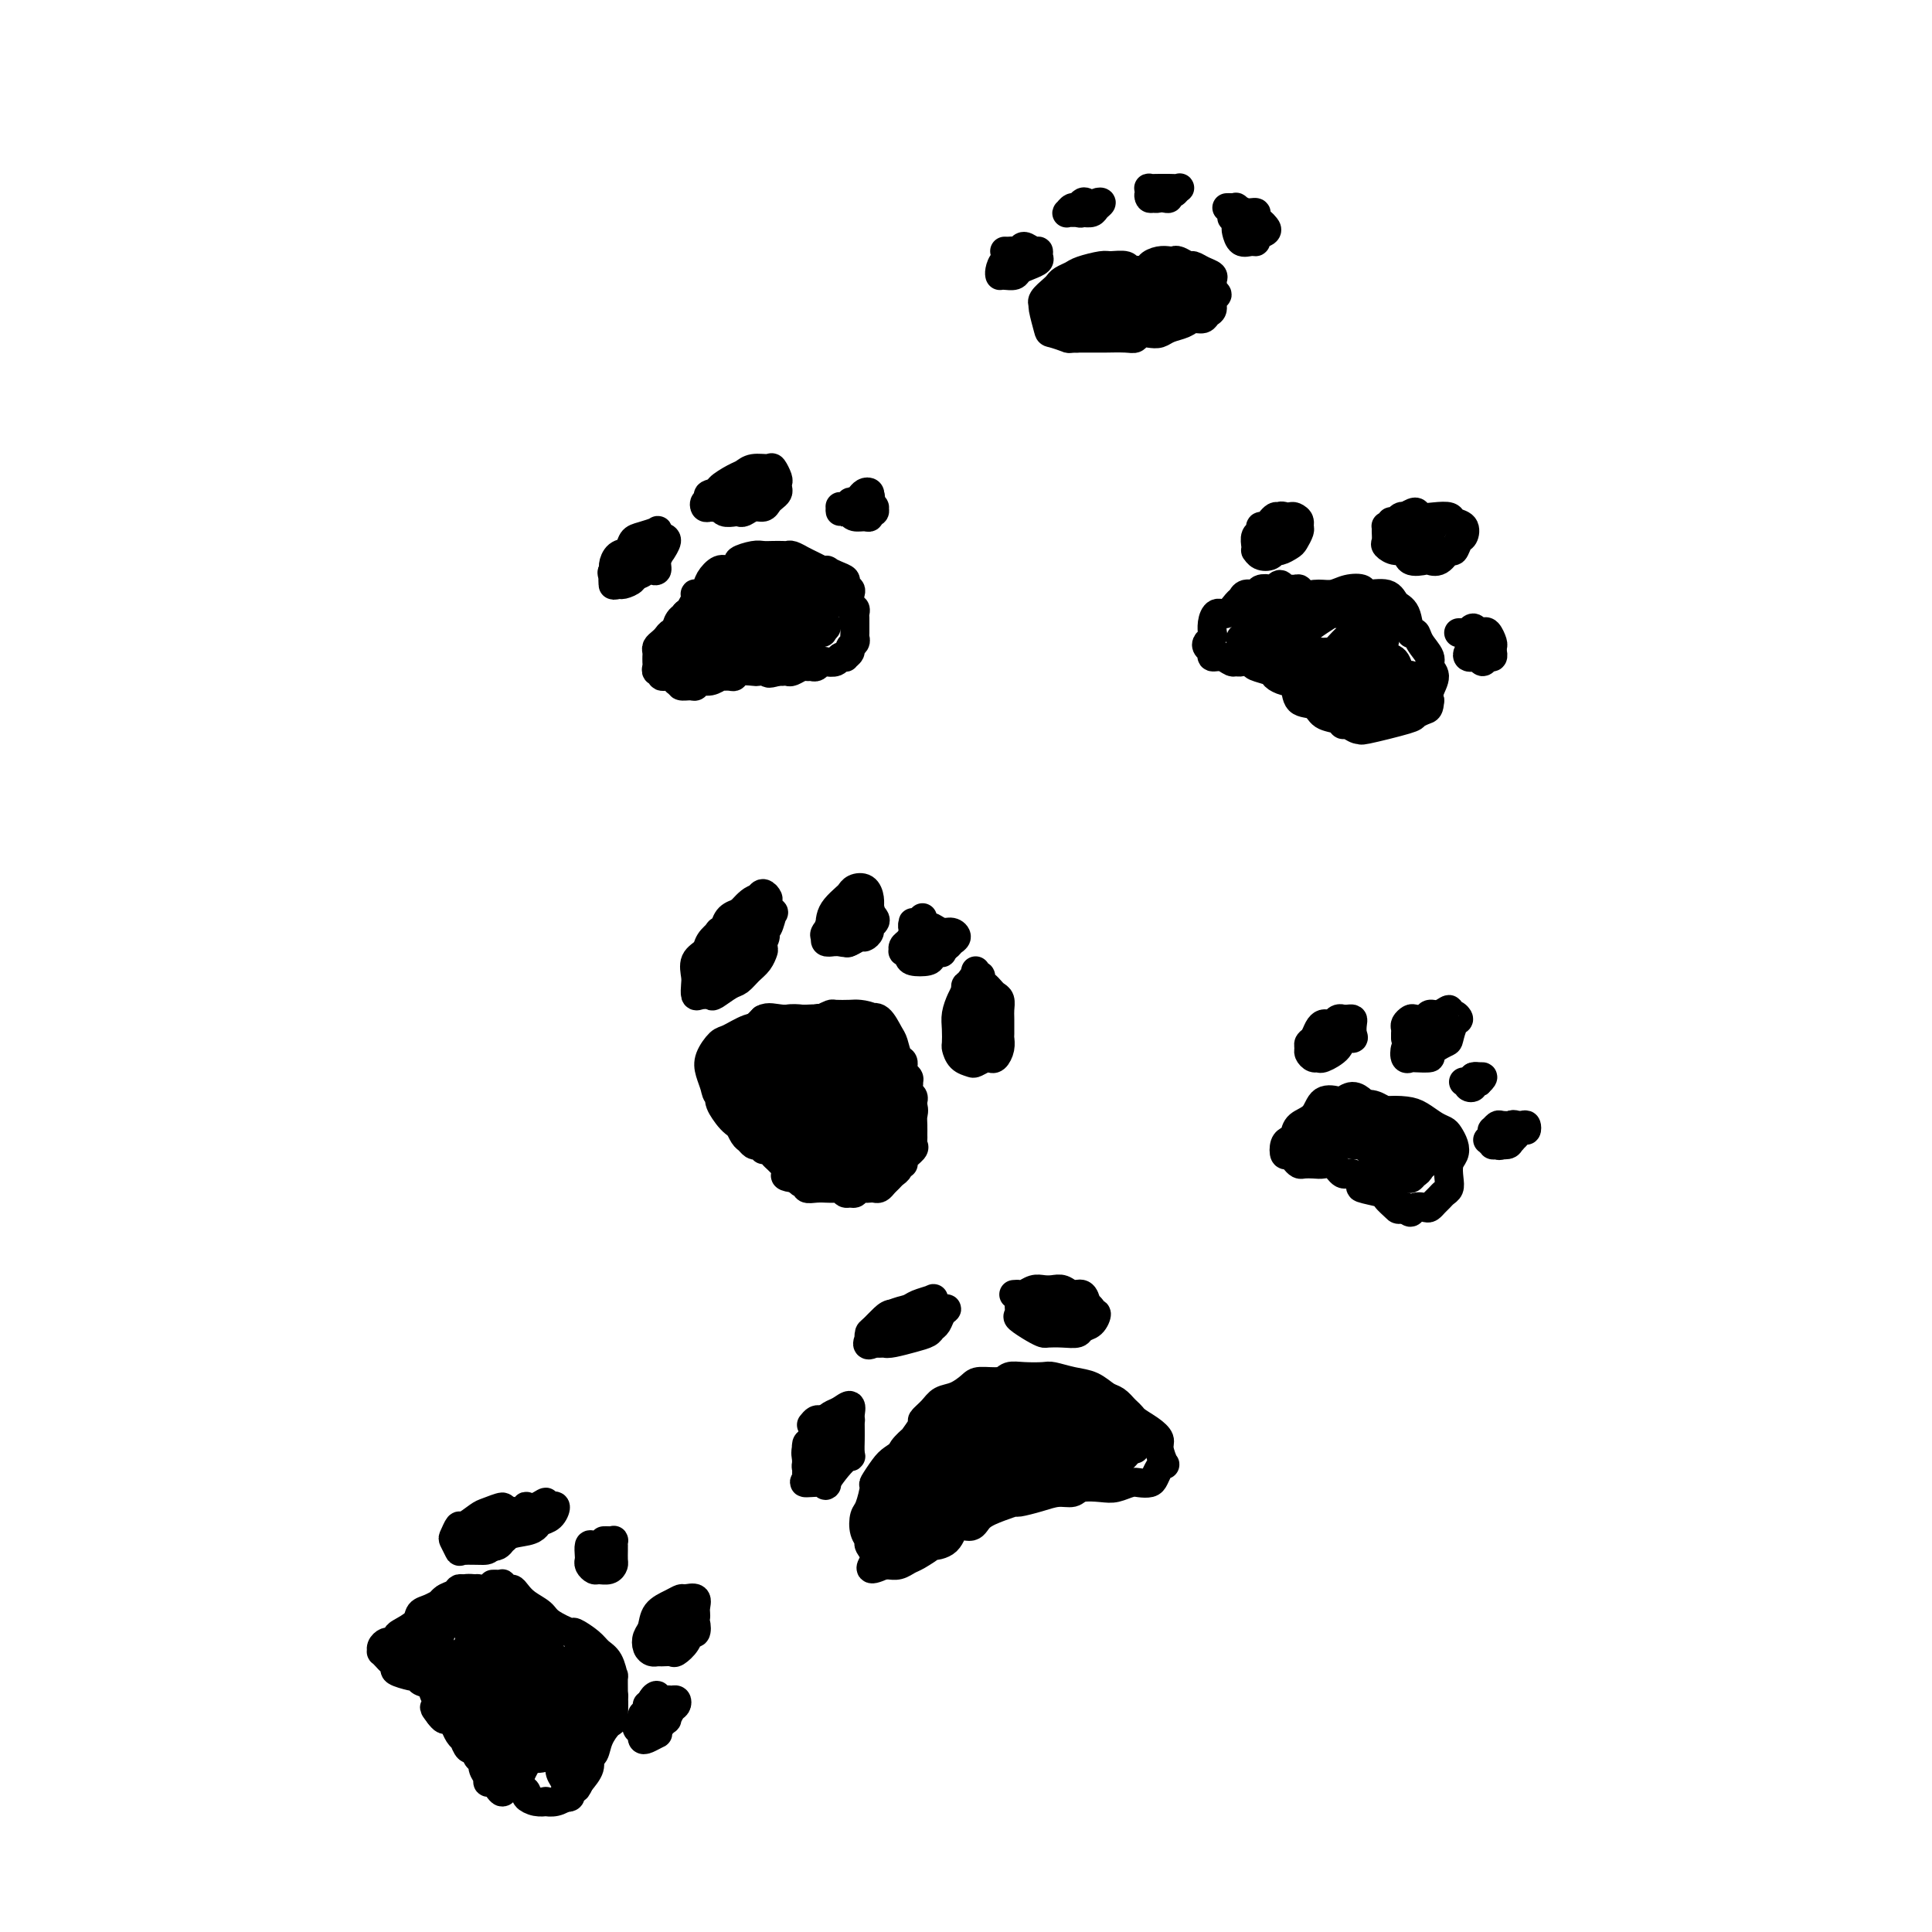 <svg viewBox='0 0 400 400' version='1.1' xmlns='http://www.w3.org/2000/svg' xmlns:xlink='http://www.w3.org/1999/xlink'><g fill='none' stroke='#000000' stroke-width='6' stroke-linecap='round' stroke-linejoin='round'><path d='M153,190c0.014,-0.427 0.029,-0.854 0,-1c-0.029,-0.146 -0.101,-0.013 0,0c0.101,0.013 0.374,-0.096 0,0c-0.374,0.096 -1.394,0.396 -2,1c-0.606,0.604 -0.797,1.512 -1,2c-0.203,0.488 -0.419,0.557 -1,1c-0.581,0.443 -1.529,1.259 -2,2c-0.471,0.741 -0.467,1.407 -1,2c-0.533,0.593 -1.605,1.112 -2,2c-0.395,0.888 -0.113,2.147 0,3c0.113,0.853 0.056,1.302 0,2c-0.056,0.698 -0.110,1.644 0,2c0.110,0.356 0.386,0.121 1,0c0.614,-0.121 1.568,-0.130 2,0c0.432,0.130 0.343,0.397 1,0c0.657,-0.397 2.061,-1.459 3,-2c0.939,-0.541 1.415,-0.563 2,-1c0.585,-0.437 1.280,-1.291 2,-2c0.720,-0.709 1.464,-1.273 2,-2c0.536,-0.727 0.865,-1.618 1,-2c0.135,-0.382 0.076,-0.254 0,-1c-0.076,-0.746 -0.168,-2.364 0,-3c0.168,-0.636 0.596,-0.288 1,-1c0.404,-0.712 0.785,-2.482 1,-3c0.215,-0.518 0.265,0.218 0,0c-0.265,-0.218 -0.844,-1.388 -1,-2c-0.156,-0.612 0.112,-0.665 0,-1c-0.112,-0.335 -0.603,-0.953 -1,-1c-0.397,-0.047 -0.698,0.476 -1,1'/><path d='M157,186c-1.107,-0.049 -2.374,1.329 -3,2c-0.626,0.671 -0.612,0.635 -1,1c-0.388,0.365 -1.180,1.131 -2,2c-0.820,0.869 -1.669,1.840 -2,2c-0.331,0.160 -0.142,-0.493 0,0c0.142,0.493 0.239,2.130 0,3c-0.239,0.870 -0.813,0.972 -1,1c-0.187,0.028 0.012,-0.019 0,0c-0.012,0.019 -0.236,0.104 0,0c0.236,-0.104 0.931,-0.396 1,-1c0.069,-0.604 -0.489,-1.519 0,-2c0.489,-0.481 2.026,-0.527 3,-1c0.974,-0.473 1.384,-1.374 2,-2c0.616,-0.626 1.436,-0.977 2,-1c0.564,-0.023 0.872,0.283 1,1c0.128,0.717 0.076,1.846 0,2c-0.076,0.154 -0.178,-0.666 -1,0c-0.822,0.666 -2.365,2.819 -3,4c-0.635,1.181 -0.362,1.391 -1,2c-0.638,0.609 -2.188,1.616 -3,2c-0.812,0.384 -0.887,0.145 -1,0c-0.113,-0.145 -0.264,-0.195 0,-1c0.264,-0.805 0.943,-2.364 1,-3c0.057,-0.636 -0.506,-0.350 0,-1c0.506,-0.650 2.083,-2.237 3,-3c0.917,-0.763 1.174,-0.702 2,-1c0.826,-0.298 2.221,-0.956 3,-1c0.779,-0.044 0.940,0.527 1,1c0.060,0.473 0.017,0.850 0,1c-0.017,0.150 -0.009,0.075 0,0'/><path d='M158,193c0.951,0.510 0.328,1.785 -1,3c-1.328,1.215 -3.361,2.372 -4,3c-0.639,0.628 0.116,0.729 0,1c-0.116,0.271 -1.102,0.712 -2,1c-0.898,0.288 -1.708,0.425 -2,0c-0.292,-0.425 -0.065,-1.410 0,-2c0.065,-0.590 -0.032,-0.785 0,-1c0.032,-0.215 0.194,-0.451 1,-1c0.806,-0.549 2.255,-1.411 3,-2c0.745,-0.589 0.785,-0.904 1,-1c0.215,-0.096 0.604,0.027 1,0c0.396,-0.027 0.800,-0.203 1,0c0.200,0.203 0.198,0.786 0,1c-0.198,0.214 -0.592,0.057 -1,0c-0.408,-0.057 -0.831,-0.016 -1,0c-0.169,0.016 -0.085,0.008 0,0'/><path d='M174,189c0.455,0.122 0.910,0.243 1,0c0.090,-0.243 -0.184,-0.851 0,-1c0.184,-0.149 0.828,0.159 1,0c0.172,-0.159 -0.126,-0.786 0,-1c0.126,-0.214 0.675,-0.017 1,0c0.325,0.017 0.425,-0.147 1,0c0.575,0.147 1.625,0.603 2,1c0.375,0.397 0.074,0.733 0,1c-0.074,0.267 0.078,0.464 0,1c-0.078,0.536 -0.388,1.412 -1,2c-0.612,0.588 -1.527,0.887 -2,1c-0.473,0.113 -0.506,0.038 -1,0c-0.494,-0.038 -1.451,-0.040 -2,0c-0.549,0.040 -0.690,0.123 -1,0c-0.310,-0.123 -0.787,-0.453 -1,-1c-0.213,-0.547 -0.160,-1.313 0,-2c0.160,-0.687 0.428,-1.296 1,-2c0.572,-0.704 1.449,-1.503 2,-2c0.551,-0.497 0.774,-0.690 1,-1c0.226,-0.310 0.453,-0.735 1,-1c0.547,-0.265 1.415,-0.370 2,0c0.585,0.370 0.889,1.217 1,2c0.111,0.783 0.029,1.504 0,2c-0.029,0.496 -0.005,0.767 0,1c0.005,0.233 -0.011,0.427 0,1c0.011,0.573 0.047,1.527 0,2c-0.047,0.473 -0.178,0.467 -1,1c-0.822,0.533 -2.337,1.605 -3,2c-0.663,0.395 -0.475,0.113 -1,0c-0.525,-0.113 -1.762,-0.056 -3,0'/><path d='M172,195c-1.468,0.305 -1.138,-0.434 -1,-1c0.138,-0.566 0.082,-0.960 0,-1c-0.082,-0.040 -0.191,0.273 0,0c0.191,-0.273 0.684,-1.132 1,-2c0.316,-0.868 0.457,-1.745 1,-2c0.543,-0.255 1.490,0.113 2,0c0.510,-0.113 0.585,-0.707 1,-1c0.415,-0.293 1.170,-0.286 2,0c0.830,0.286 1.735,0.850 2,1c0.265,0.150 -0.110,-0.115 0,0c0.110,0.115 0.706,0.609 1,1c0.294,0.391 0.287,0.678 0,1c-0.287,0.322 -0.854,0.678 -1,1c-0.146,0.322 0.128,0.609 0,1c-0.128,0.391 -0.658,0.887 -1,1c-0.342,0.113 -0.494,-0.155 -1,0c-0.506,0.155 -1.365,0.735 -2,1c-0.635,0.265 -1.046,0.215 -2,0c-0.954,-0.215 -2.452,-0.594 -3,-1c-0.548,-0.406 -0.148,-0.840 0,-1c0.148,-0.160 0.042,-0.046 0,0c-0.042,0.046 -0.021,0.023 0,0'/><path d='M191,190c-0.308,0.271 -0.617,0.542 -1,1c-0.383,0.458 -0.842,1.104 -1,1c-0.158,-0.104 -0.016,-0.957 0,-1c0.016,-0.043 -0.095,0.725 0,1c0.095,0.275 0.396,0.059 1,0c0.604,-0.059 1.511,0.040 2,0c0.489,-0.040 0.558,-0.218 1,0c0.442,0.218 1.255,0.832 2,1c0.745,0.168 1.422,-0.109 2,0c0.578,0.109 1.056,0.605 1,1c-0.056,0.395 -0.645,0.690 -1,1c-0.355,0.310 -0.476,0.634 -1,1c-0.524,0.366 -1.450,0.774 -2,1c-0.550,0.226 -0.725,0.272 -1,0c-0.275,-0.272 -0.649,-0.861 -1,-1c-0.351,-0.139 -0.680,0.173 -1,0c-0.320,-0.173 -0.633,-0.830 -1,-1c-0.367,-0.170 -0.789,0.146 -1,0c-0.211,-0.146 -0.211,-0.753 0,-1c0.211,-0.247 0.634,-0.134 1,0c0.366,0.134 0.676,0.287 1,0c0.324,-0.287 0.661,-1.016 1,-1c0.339,0.016 0.679,0.778 1,1c0.321,0.222 0.622,-0.095 1,0c0.378,0.095 0.833,0.603 1,1c0.167,0.397 0.048,0.685 0,1c-0.048,0.315 -0.024,0.658 0,1'/><path d='M195,197c0.294,0.574 -0.470,0.007 -1,0c-0.530,-0.007 -0.825,0.544 -1,1c-0.175,0.456 -0.229,0.817 -1,1c-0.771,0.183 -2.260,0.190 -3,0c-0.740,-0.190 -0.731,-0.575 -1,-1c-0.269,-0.425 -0.816,-0.888 -1,-1c-0.184,-0.112 -0.005,0.128 0,0c0.005,-0.128 -0.163,-0.623 0,-1c0.163,-0.377 0.658,-0.637 1,-1c0.342,-0.363 0.530,-0.830 1,-1c0.470,-0.170 1.223,-0.042 2,0c0.777,0.042 1.578,0.000 2,0c0.422,-0.000 0.464,0.042 1,0c0.536,-0.042 1.566,-0.169 2,0c0.434,0.169 0.274,0.634 0,1c-0.274,0.366 -0.661,0.634 -1,1c-0.339,0.366 -0.630,0.829 -1,1c-0.370,0.171 -0.820,0.049 -1,0c-0.180,-0.049 -0.090,-0.024 0,0'/><path d='M202,201c-0.120,0.447 -0.239,0.893 0,1c0.239,0.107 0.837,-0.126 1,0c0.163,0.126 -0.110,0.610 0,1c0.110,0.390 0.604,0.685 1,1c0.396,0.315 0.695,0.649 1,1c0.305,0.351 0.618,0.718 1,1c0.382,0.282 0.834,0.481 1,1c0.166,0.519 0.045,1.360 0,2c-0.045,0.640 -0.015,1.079 0,2c0.015,0.921 0.015,2.324 0,3c-0.015,0.676 -0.044,0.625 0,1c0.044,0.375 0.163,1.176 0,2c-0.163,0.824 -0.606,1.671 -1,2c-0.394,0.329 -0.739,0.139 -1,0c-0.261,-0.139 -0.438,-0.226 -1,0c-0.562,0.226 -1.510,0.767 -2,1c-0.490,0.233 -0.523,0.159 -1,0c-0.477,-0.159 -1.396,-0.401 -2,-1c-0.604,-0.599 -0.891,-1.554 -1,-2c-0.109,-0.446 -0.040,-0.385 0,-1c0.040,-0.615 0.052,-1.908 0,-3c-0.052,-1.092 -0.168,-1.982 0,-3c0.168,-1.018 0.618,-2.165 1,-3c0.382,-0.835 0.694,-1.360 1,-2c0.306,-0.640 0.604,-1.395 1,-2c0.396,-0.605 0.890,-1.059 1,-1c0.110,0.059 -0.163,0.631 0,1c0.163,0.369 0.761,0.534 1,1c0.239,0.466 0.120,1.233 0,2'/><path d='M203,206c0.471,0.391 0.650,-0.132 1,0c0.350,0.132 0.871,0.920 1,2c0.129,1.080 -0.133,2.451 0,3c0.133,0.549 0.660,0.277 1,1c0.340,0.723 0.494,2.442 0,3c-0.494,0.558 -1.634,-0.043 -2,0c-0.366,0.043 0.043,0.731 0,1c-0.043,0.269 -0.537,0.119 -1,0c-0.463,-0.119 -0.895,-0.206 -1,-1c-0.105,-0.794 0.116,-2.296 0,-3c-0.116,-0.704 -0.568,-0.609 -1,-1c-0.432,-0.391 -0.845,-1.268 -1,-2c-0.155,-0.732 -0.052,-1.318 0,-2c0.052,-0.682 0.052,-1.461 0,-2c-0.052,-0.539 -0.158,-0.838 0,-1c0.158,-0.162 0.578,-0.187 1,0c0.422,0.187 0.845,0.586 1,1c0.155,0.414 0.042,0.842 0,1c-0.042,0.158 -0.012,0.045 0,0c0.012,-0.045 0.006,-0.023 0,0'/><path d='M165,216c-0.427,0.117 -0.854,0.234 -1,0c-0.146,-0.234 -0.012,-0.818 0,-1c0.012,-0.182 -0.099,0.039 0,0c0.099,-0.039 0.408,-0.337 1,-1c0.592,-0.663 1.466,-1.692 2,-2c0.534,-0.308 0.730,0.106 1,0c0.270,-0.106 0.616,-0.733 1,-1c0.384,-0.267 0.805,-0.174 1,0c0.195,0.174 0.163,0.427 0,1c-0.163,0.573 -0.456,1.464 -1,2c-0.544,0.536 -1.339,0.715 -2,1c-0.661,0.285 -1.188,0.676 -2,1c-0.812,0.324 -1.909,0.582 -3,1c-1.091,0.418 -2.175,0.995 -3,1c-0.825,0.005 -1.392,-0.562 -2,-1c-0.608,-0.438 -1.258,-0.748 -1,-1c0.258,-0.252 1.424,-0.446 2,-1c0.576,-0.554 0.560,-1.468 1,-2c0.440,-0.532 1.334,-0.682 2,-1c0.666,-0.318 1.103,-0.804 2,-1c0.897,-0.196 2.255,-0.103 3,0c0.745,0.103 0.876,0.217 1,1c0.124,0.783 0.242,2.234 0,3c-0.242,0.766 -0.842,0.845 -1,1c-0.158,0.155 0.126,0.384 -1,1c-1.126,0.616 -3.663,1.617 -5,2c-1.337,0.383 -1.476,0.149 -2,0c-0.524,-0.149 -1.433,-0.211 -2,-1c-0.567,-0.789 -0.791,-2.304 -1,-3c-0.209,-0.696 -0.402,-0.572 0,-1c0.402,-0.428 1.401,-1.408 2,-2c0.599,-0.592 0.800,-0.796 1,-1'/><path d='M158,211c1.061,-0.614 2.215,-0.149 4,0c1.785,0.149 4.202,-0.019 5,0c0.798,0.019 -0.022,0.224 0,1c0.022,0.776 0.886,2.122 1,3c0.114,0.878 -0.522,1.289 -1,2c-0.478,0.711 -0.796,1.724 -1,2c-0.204,0.276 -0.292,-0.185 -1,0c-0.708,0.185 -2.035,1.014 -3,1c-0.965,-0.014 -1.568,-0.872 -2,-1c-0.432,-0.128 -0.693,0.473 -1,0c-0.307,-0.473 -0.661,-2.022 0,-3c0.661,-0.978 2.338,-1.387 3,-2c0.662,-0.613 0.309,-1.431 1,-2c0.691,-0.569 2.425,-0.889 4,-1c1.575,-0.111 2.990,-0.011 4,0c1.010,0.011 1.616,-0.066 2,0c0.384,0.066 0.546,0.275 1,1c0.454,0.725 1.201,1.968 1,3c-0.201,1.032 -1.350,1.855 -2,2c-0.650,0.145 -0.803,-0.387 -1,0c-0.197,0.387 -0.440,1.695 -1,2c-0.560,0.305 -1.439,-0.391 -2,-1c-0.561,-0.609 -0.804,-1.130 -1,-2c-0.196,-0.870 -0.344,-2.089 0,-3c0.344,-0.911 1.179,-1.512 2,-2c0.821,-0.488 1.627,-0.861 2,-1c0.373,-0.139 0.313,-0.043 1,0c0.687,0.043 2.122,0.032 3,0c0.878,-0.032 1.198,-0.086 2,0c0.802,0.086 2.086,0.310 3,1c0.914,0.690 1.457,1.845 2,3'/><path d='M183,214c2.230,0.812 1.303,1.344 1,2c-0.303,0.656 0.016,1.438 0,2c-0.016,0.562 -0.368,0.905 -1,1c-0.632,0.095 -1.543,-0.058 -2,0c-0.457,0.058 -0.459,0.328 -1,0c-0.541,-0.328 -1.621,-1.254 -2,-2c-0.379,-0.746 -0.057,-1.313 0,-2c0.057,-0.687 -0.150,-1.495 0,-2c0.150,-0.505 0.656,-0.709 1,-1c0.344,-0.291 0.526,-0.670 1,-1c0.474,-0.330 1.242,-0.613 2,0c0.758,0.613 1.508,2.122 2,3c0.492,0.878 0.726,1.127 1,2c0.274,0.873 0.587,2.371 1,3c0.413,0.629 0.927,0.391 1,1c0.073,0.609 -0.296,2.067 -1,3c-0.704,0.933 -1.745,1.343 -2,2c-0.255,0.657 0.274,1.561 0,2c-0.274,0.439 -1.353,0.412 -2,0c-0.647,-0.412 -0.864,-1.211 -1,-2c-0.136,-0.789 -0.191,-1.568 0,-2c0.191,-0.432 0.629,-0.516 1,-1c0.371,-0.484 0.673,-1.370 1,-2c0.327,-0.630 0.677,-1.006 1,-1c0.323,0.006 0.620,0.395 1,1c0.380,0.605 0.843,1.426 1,2c0.157,0.574 0.009,0.903 0,2c-0.009,1.097 0.121,2.964 0,4c-0.121,1.036 -0.494,1.240 -1,2c-0.506,0.760 -1.145,2.074 -2,3c-0.855,0.926 -1.928,1.463 -3,2'/><path d='M180,235c-1.109,1.262 -0.883,0.916 -1,1c-0.117,0.084 -0.578,0.597 -1,0c-0.422,-0.597 -0.804,-2.303 -1,-3c-0.196,-0.697 -0.205,-0.383 0,-1c0.205,-0.617 0.623,-2.165 1,-3c0.377,-0.835 0.714,-0.959 1,-1c0.286,-0.041 0.521,-0.001 1,0c0.479,0.001 1.202,-0.036 2,1c0.798,1.036 1.672,3.147 2,4c0.328,0.853 0.109,0.449 0,1c-0.109,0.551 -0.108,2.056 0,3c0.108,0.944 0.323,1.326 0,2c-0.323,0.674 -1.183,1.638 -2,2c-0.817,0.362 -1.592,0.120 -2,0c-0.408,-0.120 -0.451,-0.120 -1,0c-0.549,0.120 -1.605,0.359 -2,0c-0.395,-0.359 -0.128,-1.317 0,-2c0.128,-0.683 0.118,-1.093 0,-2c-0.118,-0.907 -0.344,-2.311 0,-3c0.344,-0.689 1.257,-0.662 2,-1c0.743,-0.338 1.317,-1.042 2,-1c0.683,0.042 1.474,0.829 2,1c0.526,0.171 0.788,-0.273 1,0c0.212,0.273 0.376,1.264 0,2c-0.376,0.736 -1.292,1.217 -2,2c-0.708,0.783 -1.209,1.867 -2,3c-0.791,1.133 -1.872,2.314 -3,3c-1.128,0.686 -2.304,0.877 -4,1c-1.696,0.123 -3.913,0.178 -5,0c-1.087,-0.178 -1.043,-0.589 -1,-1'/><path d='M167,243c-1.933,-0.407 -1.766,-1.425 -2,-3c-0.234,-1.575 -0.868,-3.706 -1,-5c-0.132,-1.294 0.237,-1.752 1,-3c0.763,-1.248 1.921,-3.286 3,-4c1.079,-0.714 2.079,-0.104 3,0c0.921,0.104 1.761,-0.297 2,0c0.239,0.297 -0.124,1.291 0,2c0.124,0.709 0.735,1.132 1,2c0.265,0.868 0.184,2.179 0,3c-0.184,0.821 -0.472,1.150 -1,2c-0.528,0.850 -1.297,2.220 -2,3c-0.703,0.780 -1.342,0.971 -2,1c-0.658,0.029 -1.337,-0.102 -2,0c-0.663,0.102 -1.311,0.437 -2,0c-0.689,-0.437 -1.418,-1.648 -2,-3c-0.582,-1.352 -1.015,-2.846 -1,-4c0.015,-1.154 0.479,-1.967 1,-3c0.521,-1.033 1.100,-2.286 2,-3c0.900,-0.714 2.120,-0.891 3,-1c0.880,-0.109 1.421,-0.152 2,0c0.579,0.152 1.195,0.499 2,1c0.805,0.501 1.799,1.157 2,2c0.201,0.843 -0.392,1.872 -1,3c-0.608,1.128 -1.233,2.354 -2,3c-0.767,0.646 -1.677,0.713 -3,1c-1.323,0.287 -3.059,0.796 -4,1c-0.941,0.204 -1.086,0.104 -2,0c-0.914,-0.104 -2.595,-0.214 -4,-1c-1.405,-0.786 -2.532,-2.250 -3,-4c-0.468,-1.750 -0.277,-3.786 0,-5c0.277,-1.214 0.638,-1.607 1,-2'/><path d='M156,226c0.047,-2.173 1.166,-2.107 2,-2c0.834,0.107 1.384,0.254 2,0c0.616,-0.254 1.300,-0.910 2,-1c0.700,-0.090 1.417,0.386 2,1c0.583,0.614 1.030,1.365 1,2c-0.030,0.635 -0.539,1.153 -1,2c-0.461,0.847 -0.876,2.022 -2,3c-1.124,0.978 -2.958,1.759 -4,2c-1.042,0.241 -1.293,-0.059 -2,0c-0.707,0.059 -1.871,0.477 -3,0c-1.129,-0.477 -2.225,-1.849 -3,-3c-0.775,-1.151 -1.231,-2.079 -1,-3c0.231,-0.921 1.148,-1.833 2,-3c0.852,-1.167 1.641,-2.587 2,-3c0.359,-0.413 0.290,0.181 1,0c0.710,-0.181 2.199,-1.137 3,-1c0.801,0.137 0.915,1.367 1,2c0.085,0.633 0.141,0.668 0,1c-0.141,0.332 -0.479,0.962 -1,2c-0.521,1.038 -1.225,2.483 -2,3c-0.775,0.517 -1.623,0.105 -2,0c-0.377,-0.105 -0.285,0.097 -1,0c-0.715,-0.097 -2.238,-0.492 -3,-1c-0.762,-0.508 -0.764,-1.129 -1,-2c-0.236,-0.871 -0.706,-1.992 -1,-3c-0.294,-1.008 -0.413,-1.903 0,-3c0.413,-1.097 1.359,-2.396 2,-3c0.641,-0.604 0.976,-0.512 2,-1c1.024,-0.488 2.737,-1.554 4,-2c1.263,-0.446 2.075,-0.270 3,0c0.925,0.270 1.962,0.635 3,1'/><path d='M161,214c1.183,0.440 1.141,1.039 1,2c-0.141,0.961 -0.379,2.282 -1,3c-0.621,0.718 -1.624,0.831 -2,1c-0.376,0.169 -0.125,0.395 -1,1c-0.875,0.605 -2.876,1.591 -4,2c-1.124,0.409 -1.371,0.241 -2,0c-0.629,-0.241 -1.639,-0.554 -2,-1c-0.361,-0.446 -0.074,-1.024 0,-2c0.074,-0.976 -0.066,-2.349 0,-3c0.066,-0.651 0.338,-0.578 1,-1c0.662,-0.422 1.712,-1.337 3,-2c1.288,-0.663 2.812,-1.073 4,-1c1.188,0.073 2.039,0.631 3,1c0.961,0.369 2.032,0.550 3,1c0.968,0.450 1.835,1.168 2,2c0.165,0.832 -0.370,1.779 -1,2c-0.630,0.221 -1.353,-0.282 -2,0c-0.647,0.282 -1.216,1.351 -2,2c-0.784,0.649 -1.783,0.878 -3,1c-1.217,0.122 -2.652,0.138 -3,0c-0.348,-0.138 0.389,-0.430 1,-1c0.611,-0.570 1.095,-1.417 2,-2c0.905,-0.583 2.232,-0.901 3,-1c0.768,-0.099 0.978,0.023 2,0c1.022,-0.023 2.856,-0.190 4,0c1.144,0.190 1.600,0.738 2,1c0.400,0.262 0.745,0.239 1,1c0.255,0.761 0.419,2.307 0,3c-0.419,0.693 -1.420,0.533 -2,1c-0.580,0.467 -0.737,1.562 -1,2c-0.263,0.438 -0.631,0.219 -1,0'/><path d='M166,226c-0.623,0.269 -0.179,-0.558 0,-1c0.179,-0.442 0.094,-0.498 1,-1c0.906,-0.502 2.803,-1.450 4,-2c1.197,-0.550 1.694,-0.704 2,-1c0.306,-0.296 0.420,-0.736 1,-1c0.580,-0.264 1.627,-0.354 2,0c0.373,0.354 0.073,1.152 0,2c-0.073,0.848 0.081,1.745 0,2c-0.081,0.255 -0.397,-0.132 -1,0c-0.603,0.132 -1.493,0.782 -2,1c-0.507,0.218 -0.632,0.002 -1,0c-0.368,-0.002 -0.981,0.210 -1,0c-0.019,-0.210 0.554,-0.842 1,-1c0.446,-0.158 0.765,0.158 1,0c0.235,-0.158 0.385,-0.789 1,-1c0.615,-0.211 1.695,-0.000 2,0c0.305,0.000 -0.166,-0.210 0,0c0.166,0.210 0.970,0.841 1,1c0.030,0.159 -0.713,-0.153 -1,0c-0.287,0.153 -0.117,0.771 0,1c0.117,0.229 0.183,0.069 0,0c-0.183,-0.069 -0.615,-0.047 -1,0c-0.385,0.047 -0.724,0.118 -1,0c-0.276,-0.118 -0.488,-0.425 0,-1c0.488,-0.575 1.677,-1.419 2,-2c0.323,-0.581 -0.221,-0.900 0,-1c0.221,-0.100 1.209,0.017 2,0c0.791,-0.017 1.387,-0.170 2,0c0.613,0.170 1.242,0.661 2,1c0.758,0.339 1.645,0.525 2,1c0.355,0.475 0.177,1.237 0,2'/><path d='M184,225c0.728,0.944 0.548,1.305 0,2c-0.548,0.695 -1.465,1.724 -2,2c-0.535,0.276 -0.689,-0.202 -1,0c-0.311,0.202 -0.779,1.084 -1,1c-0.221,-0.084 -0.196,-1.136 0,-2c0.196,-0.864 0.564,-1.542 1,-2c0.436,-0.458 0.942,-0.698 1,-1c0.058,-0.302 -0.331,-0.667 0,-1c0.331,-0.333 1.381,-0.636 2,-1c0.619,-0.364 0.806,-0.790 1,-1c0.194,-0.210 0.393,-0.206 1,0c0.607,0.206 1.620,0.612 2,1c0.380,0.388 0.126,0.758 0,1c-0.126,0.242 -0.125,0.357 0,1c0.125,0.643 0.373,1.815 0,3c-0.373,1.185 -1.368,2.382 -2,3c-0.632,0.618 -0.902,0.656 -1,1c-0.098,0.344 -0.024,0.994 0,1c0.024,0.006 -0.004,-0.632 0,-1c0.004,-0.368 0.038,-0.465 0,-1c-0.038,-0.535 -0.150,-1.507 0,-2c0.150,-0.493 0.562,-0.507 1,-1c0.438,-0.493 0.901,-1.464 1,-2c0.099,-0.536 -0.166,-0.638 0,-1c0.166,-0.362 0.762,-0.984 1,-1c0.238,-0.016 0.116,0.573 0,1c-0.116,0.427 -0.227,0.692 0,1c0.227,0.308 0.792,0.660 1,1c0.208,0.340 0.059,0.669 0,1c-0.059,0.331 -0.030,0.666 0,1'/><path d='M189,229c0.309,0.980 0.082,1.429 0,2c-0.082,0.571 -0.020,1.265 0,2c0.020,0.735 -0.002,1.510 0,2c0.002,0.490 0.030,0.696 0,1c-0.030,0.304 -0.117,0.708 0,1c0.117,0.292 0.439,0.474 0,1c-0.439,0.526 -1.637,1.398 -2,2c-0.363,0.602 0.110,0.935 0,1c-0.110,0.065 -0.803,-0.137 -1,0c-0.197,0.137 0.102,0.615 0,1c-0.102,0.385 -0.605,0.678 -1,1c-0.395,0.322 -0.683,0.675 -1,1c-0.317,0.325 -0.662,0.623 -1,1c-0.338,0.377 -0.668,0.832 -1,1c-0.332,0.168 -0.666,0.049 -1,0c-0.334,-0.049 -0.667,-0.027 -1,0c-0.333,0.027 -0.667,0.061 -1,0c-0.333,-0.061 -0.667,-0.216 -1,0c-0.333,0.216 -0.665,0.804 -1,1c-0.335,0.196 -0.672,-0.000 -1,0c-0.328,0.000 -0.647,0.196 -1,0c-0.353,-0.196 -0.741,-0.785 -1,-1c-0.259,-0.215 -0.389,-0.057 -1,0c-0.611,0.057 -1.704,0.011 -2,0c-0.296,-0.011 0.205,0.012 0,0c-0.205,-0.012 -1.116,-0.058 -2,0c-0.884,0.058 -1.742,0.222 -2,0c-0.258,-0.222 0.084,-0.829 0,-1c-0.084,-0.171 -0.596,0.094 -1,0c-0.404,-0.094 -0.702,-0.547 -1,-1'/><path d='M165,244c-3.255,-0.338 -2.392,-0.682 -2,-1c0.392,-0.318 0.312,-0.610 0,-1c-0.312,-0.390 -0.857,-0.879 -1,-1c-0.143,-0.121 0.115,0.126 0,0c-0.115,-0.126 -0.604,-0.626 -1,-1c-0.396,-0.374 -0.697,-0.622 -1,-1c-0.303,-0.378 -0.606,-0.885 -1,-1c-0.394,-0.115 -0.879,0.162 -1,0c-0.121,-0.162 0.123,-0.763 0,-1c-0.123,-0.237 -0.611,-0.110 -1,0c-0.389,0.110 -0.678,0.203 -1,0c-0.322,-0.203 -0.678,-0.702 -1,-1c-0.322,-0.298 -0.611,-0.394 -1,-1c-0.389,-0.606 -0.879,-1.720 -1,-2c-0.121,-0.280 0.125,0.276 0,0c-0.125,-0.276 -0.623,-1.384 -1,-2c-0.377,-0.616 -0.634,-0.738 -1,-1c-0.366,-0.262 -0.842,-0.662 -1,-1c-0.158,-0.338 0.002,-0.612 0,-1c-0.002,-0.388 -0.167,-0.889 0,-1c0.167,-0.111 0.667,0.169 1,0c0.333,-0.169 0.498,-0.788 1,-1c0.502,-0.212 1.339,-0.016 2,0c0.661,0.016 1.145,-0.148 2,0c0.855,0.148 2.082,0.607 3,1c0.918,0.393 1.528,0.718 3,1c1.472,0.282 3.807,0.519 5,1c1.193,0.481 1.244,1.206 1,2c-0.244,0.794 -0.784,1.655 -1,2c-0.216,0.345 -0.108,0.172 0,0'/><path d='M167,233c-0.278,0.832 -0.971,0.911 -2,1c-1.029,0.089 -2.392,0.188 -3,0c-0.608,-0.188 -0.461,-0.663 -1,-1c-0.539,-0.337 -1.762,-0.535 -2,-1c-0.238,-0.465 0.511,-1.196 1,-2c0.489,-0.804 0.719,-1.679 1,-2c0.281,-0.321 0.614,-0.086 1,0c0.386,0.086 0.825,0.025 1,0c0.175,-0.025 0.088,-0.012 0,0'/><path d='M146,123c-0.311,-0.005 -0.622,-0.009 -1,0c-0.378,0.009 -0.822,0.033 -1,0c-0.178,-0.033 -0.089,-0.121 0,0c0.089,0.121 0.178,0.453 0,1c-0.178,0.547 -0.622,1.310 -1,2c-0.378,0.690 -0.690,1.307 -1,2c-0.310,0.693 -0.617,1.461 -1,2c-0.383,0.539 -0.842,0.850 -1,1c-0.158,0.150 -0.014,0.138 0,0c0.014,-0.138 -0.103,-0.403 0,-1c0.103,-0.597 0.427,-1.525 1,-2c0.573,-0.475 1.395,-0.497 2,-1c0.605,-0.503 0.991,-1.487 1,-2c0.009,-0.513 -0.360,-0.553 0,-1c0.360,-0.447 1.450,-1.300 2,-2c0.550,-0.700 0.562,-1.248 1,-2c0.438,-0.752 1.304,-1.708 2,-2c0.696,-0.292 1.222,0.079 2,0c0.778,-0.079 1.808,-0.610 2,-1c0.192,-0.390 -0.453,-0.641 0,-1c0.453,-0.359 2.005,-0.828 3,-1c0.995,-0.172 1.431,-0.047 2,0c0.569,0.047 1.269,0.016 2,0c0.731,-0.016 1.494,-0.015 2,0c0.506,0.015 0.754,0.046 1,0c0.246,-0.046 0.489,-0.167 1,0c0.511,0.167 1.292,0.622 2,1c0.708,0.378 1.345,0.679 2,1c0.655,0.321 1.327,0.660 2,1'/><path d='M170,118c2.305,0.416 1.066,-0.043 1,0c-0.066,0.043 1.040,0.588 2,1c0.960,0.412 1.773,0.692 2,1c0.227,0.308 -0.132,0.646 0,1c0.132,0.354 0.753,0.725 1,1c0.247,0.275 0.119,0.455 0,1c-0.119,0.545 -0.228,1.454 0,2c0.228,0.546 0.793,0.727 1,1c0.207,0.273 0.055,0.636 0,1c-0.055,0.364 -0.014,0.727 0,1c0.014,0.273 -0.000,0.454 0,1c0.000,0.546 0.015,1.455 0,2c-0.015,0.545 -0.061,0.724 0,1c0.061,0.276 0.227,0.649 0,1c-0.227,0.351 -0.849,0.682 -1,1c-0.151,0.318 0.168,0.625 0,1c-0.168,0.375 -0.822,0.819 -1,1c-0.178,0.181 0.121,0.100 0,0c-0.121,-0.100 -0.662,-0.219 -1,0c-0.338,0.219 -0.472,0.777 -1,1c-0.528,0.223 -1.451,0.113 -2,0c-0.549,-0.113 -0.723,-0.227 -1,0c-0.277,0.227 -0.655,0.797 -1,1c-0.345,0.203 -0.655,0.040 -1,0c-0.345,-0.040 -0.723,0.042 -1,0c-0.277,-0.042 -0.452,-0.207 -1,0c-0.548,0.207 -1.470,0.788 -2,1c-0.530,0.212 -0.668,0.057 -1,0c-0.332,-0.057 -0.859,-0.015 -1,0c-0.141,0.015 0.102,0.004 0,0c-0.102,-0.004 -0.551,-0.002 -1,0'/><path d='M161,139c-2.656,0.775 -1.797,0.211 -2,0c-0.203,-0.211 -1.468,-0.071 -2,0c-0.532,0.071 -0.333,0.072 -1,0c-0.667,-0.072 -2.202,-0.216 -3,0c-0.798,0.216 -0.861,0.794 -1,1c-0.139,0.206 -0.356,0.040 -1,0c-0.644,-0.040 -1.717,0.046 -2,0c-0.283,-0.046 0.224,-0.223 0,0c-0.224,0.223 -1.178,0.845 -2,1c-0.822,0.155 -1.512,-0.157 -2,0c-0.488,0.157 -0.776,0.785 -1,1c-0.224,0.215 -0.386,0.019 -1,0c-0.614,-0.019 -1.681,0.139 -2,0c-0.319,-0.139 0.111,-0.576 0,-1c-0.111,-0.424 -0.762,-0.835 -1,-1c-0.238,-0.165 -0.064,-0.086 0,0c0.064,0.086 0.017,0.177 0,0c-0.017,-0.177 -0.004,-0.623 0,-1c0.004,-0.377 -0.000,-0.685 0,-1c0.000,-0.315 0.006,-0.636 0,-1c-0.006,-0.364 -0.022,-0.770 0,-1c0.022,-0.230 0.081,-0.285 0,-1c-0.081,-0.715 -0.303,-2.089 0,-3c0.303,-0.911 1.132,-1.357 2,-2c0.868,-0.643 1.777,-1.483 2,-2c0.223,-0.517 -0.238,-0.710 0,-1c0.238,-0.290 1.177,-0.677 2,-1c0.823,-0.323 1.530,-0.581 2,-1c0.470,-0.419 0.704,-0.997 1,-1c0.296,-0.003 0.656,0.571 1,1c0.344,0.429 0.672,0.715 1,1'/><path d='M151,126c0.352,0.726 0.232,1.542 0,2c-0.232,0.458 -0.576,0.557 -1,1c-0.424,0.443 -0.926,1.229 -1,2c-0.074,0.771 0.282,1.525 0,2c-0.282,0.475 -1.202,0.670 -2,1c-0.798,0.330 -1.473,0.795 -2,1c-0.527,0.205 -0.906,0.150 -1,0c-0.094,-0.150 0.099,-0.393 0,-1c-0.099,-0.607 -0.488,-1.576 0,-2c0.488,-0.424 1.853,-0.303 3,-1c1.147,-0.697 2.075,-2.211 3,-3c0.925,-0.789 1.846,-0.851 3,-1c1.154,-0.149 2.542,-0.384 3,0c0.458,0.384 -0.015,1.389 0,2c0.015,0.611 0.519,0.829 0,1c-0.519,0.171 -2.062,0.294 -3,1c-0.938,0.706 -1.271,1.993 -2,3c-0.729,1.007 -1.855,1.732 -3,2c-1.145,0.268 -2.309,0.079 -3,0c-0.691,-0.079 -0.910,-0.049 -1,0c-0.090,0.049 -0.051,0.118 0,0c0.051,-0.118 0.113,-0.423 0,-1c-0.113,-0.577 -0.402,-1.426 0,-2c0.402,-0.574 1.494,-0.872 3,-2c1.506,-1.128 3.427,-3.086 5,-4c1.573,-0.914 2.798,-0.785 4,-1c1.202,-0.215 2.380,-0.773 3,-1c0.620,-0.227 0.682,-0.123 1,0c0.318,0.123 0.893,0.264 1,1c0.107,0.736 -0.255,2.067 -1,3c-0.745,0.933 -1.872,1.466 -3,2'/><path d='M157,131c-1.017,1.485 -2.560,2.196 -4,3c-1.440,0.804 -2.776,1.699 -4,2c-1.224,0.301 -2.334,0.008 -3,0c-0.666,-0.008 -0.887,0.269 -1,0c-0.113,-0.269 -0.118,-1.084 0,-2c0.118,-0.916 0.359,-1.934 1,-3c0.641,-1.066 1.681,-2.181 3,-3c1.319,-0.819 2.918,-1.340 4,-2c1.082,-0.660 1.649,-1.457 2,-2c0.351,-0.543 0.487,-0.833 1,-1c0.513,-0.167 1.402,-0.212 2,0c0.598,0.212 0.904,0.683 1,1c0.096,0.317 -0.019,0.482 0,1c0.019,0.518 0.170,1.389 0,2c-0.170,0.611 -0.661,0.960 -1,1c-0.339,0.040 -0.525,-0.231 -1,0c-0.475,0.231 -1.240,0.962 -2,1c-0.760,0.038 -1.517,-0.619 -2,-1c-0.483,-0.381 -0.692,-0.487 -1,-1c-0.308,-0.513 -0.714,-1.432 -1,-2c-0.286,-0.568 -0.453,-0.784 0,-1c0.453,-0.216 1.525,-0.433 2,-1c0.475,-0.567 0.352,-1.483 1,-2c0.648,-0.517 2.065,-0.633 3,-1c0.935,-0.367 1.386,-0.985 2,-1c0.614,-0.015 1.391,0.573 2,1c0.609,0.427 1.050,0.692 1,1c-0.050,0.308 -0.590,0.660 -1,1c-0.410,0.340 -0.688,0.669 -1,1c-0.312,0.331 -0.656,0.666 -1,1'/><path d='M159,124c-0.589,0.849 -1.061,0.971 -2,1c-0.939,0.029 -2.343,-0.034 -3,0c-0.657,0.034 -0.566,0.164 -1,0c-0.434,-0.164 -1.394,-0.621 -2,-1c-0.606,-0.379 -0.857,-0.680 -1,-1c-0.143,-0.320 -0.178,-0.660 0,-1c0.178,-0.340 0.567,-0.679 1,-1c0.433,-0.321 0.908,-0.622 2,-1c1.092,-0.378 2.800,-0.831 4,-1c1.200,-0.169 1.892,-0.053 3,0c1.108,0.053 2.631,0.041 4,0c1.369,-0.041 2.585,-0.113 3,0c0.415,0.113 0.028,0.412 0,1c-0.028,0.588 0.301,1.465 0,2c-0.301,0.535 -1.233,0.728 -2,1c-0.767,0.272 -1.368,0.624 -2,1c-0.632,0.376 -1.295,0.777 -2,1c-0.705,0.223 -1.451,0.267 -2,0c-0.549,-0.267 -0.900,-0.846 -1,-1c-0.100,-0.154 0.051,0.116 0,0c-0.051,-0.116 -0.304,-0.619 0,-1c0.304,-0.381 1.167,-0.639 2,-1c0.833,-0.361 1.638,-0.826 2,-1c0.362,-0.174 0.282,-0.057 1,0c0.718,0.057 2.233,0.055 3,0c0.767,-0.055 0.787,-0.161 1,0c0.213,0.161 0.621,0.590 1,1c0.379,0.410 0.731,0.801 1,1c0.269,0.199 0.457,0.208 0,1c-0.457,0.792 -1.559,2.369 -2,3c-0.441,0.631 -0.220,0.315 0,0'/><path d='M167,127c-0.495,0.848 -0.732,0.968 -1,1c-0.268,0.032 -0.567,-0.023 -1,0c-0.433,0.023 -1.000,0.125 -1,0c0.000,-0.125 0.567,-0.479 1,-1c0.433,-0.521 0.732,-1.211 1,-2c0.268,-0.789 0.506,-1.676 1,-2c0.494,-0.324 1.244,-0.085 2,0c0.756,0.085 1.516,0.014 2,0c0.484,-0.014 0.690,0.027 1,0c0.310,-0.027 0.722,-0.123 1,0c0.278,0.123 0.420,0.466 0,1c-0.420,0.534 -1.404,1.258 -2,2c-0.596,0.742 -0.804,1.502 -1,2c-0.196,0.498 -0.379,0.734 -1,1c-0.621,0.266 -1.679,0.561 -2,1c-0.321,0.439 0.097,1.023 0,1c-0.097,-0.023 -0.708,-0.651 -1,-1c-0.292,-0.349 -0.265,-0.419 0,-1c0.265,-0.581 0.767,-1.673 1,-2c0.233,-0.327 0.196,0.112 1,0c0.804,-0.112 2.447,-0.773 3,-1c0.553,-0.227 0.014,-0.019 0,0c-0.014,0.019 0.495,-0.149 1,0c0.505,0.149 1.005,0.616 1,1c-0.005,0.384 -0.515,0.684 -1,1c-0.485,0.316 -0.944,0.648 -1,1c-0.056,0.352 0.292,0.724 0,1c-0.292,0.276 -1.223,0.455 -2,1c-0.777,0.545 -1.402,1.454 -2,2c-0.598,0.546 -1.171,0.727 -2,1c-0.829,0.273 -1.915,0.636 -3,1'/><path d='M162,135c-1.398,0.976 -0.392,0.415 0,0c0.392,-0.415 0.170,-0.686 0,-1c-0.170,-0.314 -0.287,-0.672 0,-1c0.287,-0.328 0.979,-0.625 2,-1c1.021,-0.375 2.371,-0.829 3,-1c0.629,-0.171 0.535,-0.058 1,0c0.465,0.058 1.488,0.060 2,0c0.512,-0.060 0.514,-0.184 0,0c-0.514,0.184 -1.546,0.676 -2,1c-0.454,0.324 -0.332,0.479 -1,1c-0.668,0.521 -2.125,1.407 -3,2c-0.875,0.593 -1.167,0.892 -2,1c-0.833,0.108 -2.206,0.026 -3,0c-0.794,-0.026 -1.010,0.004 -1,0c0.010,-0.004 0.244,-0.042 0,0c-0.244,0.042 -0.966,0.165 -1,0c-0.034,-0.165 0.621,-0.620 1,-1c0.379,-0.380 0.481,-0.687 1,-1c0.519,-0.313 1.455,-0.631 2,-1c0.545,-0.369 0.699,-0.790 1,-1c0.301,-0.210 0.751,-0.210 1,0c0.249,0.210 0.299,0.631 0,1c-0.299,0.369 -0.947,0.687 -1,1c-0.053,0.313 0.490,0.620 0,1c-0.490,0.380 -2.012,0.834 -3,1c-0.988,0.166 -1.440,0.045 -2,0c-0.560,-0.045 -1.228,-0.012 -2,0c-0.772,0.012 -1.649,0.003 -2,0c-0.351,-0.003 -0.175,-0.002 0,0'/><path d='M153,136c-2.626,0.839 -0.689,0.435 0,0c0.689,-0.435 0.132,-0.901 0,-1c-0.132,-0.099 0.161,0.170 1,0c0.839,-0.170 2.223,-0.779 3,-1c0.777,-0.221 0.946,-0.056 1,0c0.054,0.056 -0.006,0.001 0,0c0.006,-0.001 0.076,0.052 0,0c-0.076,-0.052 -0.300,-0.209 -1,0c-0.700,0.209 -1.875,0.785 -3,1c-1.125,0.215 -2.200,0.069 -3,0c-0.800,-0.069 -1.326,-0.060 -2,0c-0.674,0.060 -1.497,0.171 -2,0c-0.503,-0.171 -0.686,-0.623 -1,-1c-0.314,-0.377 -0.759,-0.678 -1,-1c-0.241,-0.322 -0.278,-0.663 0,-1c0.278,-0.337 0.870,-0.668 1,-1c0.130,-0.332 -0.204,-0.663 0,-1c0.204,-0.337 0.945,-0.679 1,-1c0.055,-0.321 -0.577,-0.622 -1,-1c-0.423,-0.378 -0.638,-0.833 -1,-1c-0.362,-0.167 -0.870,-0.045 -1,0c-0.130,0.045 0.119,0.012 0,0c-0.119,-0.012 -0.605,-0.003 -1,0c-0.395,0.003 -0.697,0.002 -1,0'/><path d='M142,127c-0.421,0.177 0.028,0.621 0,1c-0.028,0.379 -0.532,0.693 -1,1c-0.468,0.307 -0.899,0.607 -1,1c-0.101,0.393 0.127,0.879 0,1c-0.127,0.121 -0.608,-0.123 -1,0c-0.392,0.123 -0.693,0.611 -1,1c-0.307,0.389 -0.618,0.678 -1,1c-0.382,0.322 -0.834,0.678 -1,1c-0.166,0.322 -0.044,0.611 0,1c0.044,0.389 0.011,0.879 0,1c-0.011,0.121 0.001,-0.126 0,0c-0.001,0.126 -0.016,0.626 0,1c0.016,0.374 0.063,0.621 0,1c-0.063,0.379 -0.238,0.890 0,1c0.238,0.110 0.887,-0.180 1,0c0.113,0.180 -0.310,0.832 0,1c0.310,0.168 1.353,-0.147 2,0c0.647,0.147 0.899,0.756 1,1c0.101,0.244 0.050,0.122 0,0'/><path d='M131,118c-0.536,-0.346 -1.072,-0.691 -1,-1c0.072,-0.309 0.751,-0.581 1,-1c0.249,-0.419 0.067,-0.985 0,-1c-0.067,-0.015 -0.020,0.521 0,1c0.020,0.479 0.013,0.902 0,1c-0.013,0.098 -0.032,-0.128 0,0c0.032,0.128 0.114,0.609 0,1c-0.114,0.391 -0.423,0.690 -1,1c-0.577,0.310 -1.422,0.630 -2,1c-0.578,0.370 -0.888,0.789 -1,1c-0.112,0.211 -0.024,0.214 0,0c0.024,-0.214 -0.015,-0.643 0,-1c0.015,-0.357 0.084,-0.640 0,-1c-0.084,-0.360 -0.322,-0.795 0,-1c0.322,-0.205 1.204,-0.180 2,-1c0.796,-0.820 1.506,-2.484 2,-3c0.494,-0.516 0.770,0.116 1,0c0.230,-0.116 0.412,-0.981 1,-1c0.588,-0.019 1.580,0.808 2,1c0.420,0.192 0.266,-0.251 0,0c-0.266,0.251 -0.644,1.194 -1,2c-0.356,0.806 -0.691,1.474 -1,2c-0.309,0.526 -0.593,0.911 -1,1c-0.407,0.089 -0.936,-0.118 -1,0c-0.064,0.118 0.336,0.562 0,1c-0.336,0.438 -1.410,0.870 -2,1c-0.590,0.130 -0.697,-0.042 -1,0c-0.303,0.042 -0.801,0.298 -1,0c-0.199,-0.298 -0.100,-1.149 0,-2'/><path d='M127,119c-0.610,-0.351 -0.137,-0.728 0,-1c0.137,-0.272 -0.064,-0.440 0,-1c0.064,-0.560 0.393,-1.513 1,-2c0.607,-0.487 1.493,-0.510 2,-1c0.507,-0.490 0.636,-1.449 1,-2c0.364,-0.551 0.964,-0.696 2,-1c1.036,-0.304 2.508,-0.767 3,-1c0.492,-0.233 0.003,-0.236 0,0c-0.003,0.236 0.478,0.710 1,1c0.522,0.290 1.083,0.397 1,1c-0.083,0.603 -0.810,1.703 -1,2c-0.190,0.297 0.157,-0.209 0,0c-0.157,0.209 -0.819,1.133 -1,2c-0.181,0.867 0.119,1.678 0,2c-0.119,0.322 -0.659,0.156 -1,0c-0.341,-0.156 -0.485,-0.301 -1,0c-0.515,0.301 -1.402,1.048 -2,1c-0.598,-0.048 -0.906,-0.892 -1,-1c-0.094,-0.108 0.027,0.521 0,0c-0.027,-0.521 -0.203,-2.191 0,-3c0.203,-0.809 0.785,-0.756 1,-1c0.215,-0.244 0.061,-0.784 0,-1c-0.061,-0.216 -0.031,-0.108 0,0'/><path d='M148,105c-0.537,0.006 -1.073,0.013 -1,0c0.073,-0.013 0.756,-0.045 1,0c0.244,0.045 0.049,0.168 0,0c-0.049,-0.168 0.049,-0.626 0,-1c-0.049,-0.374 -0.245,-0.663 0,-1c0.245,-0.337 0.932,-0.721 1,-1c0.068,-0.279 -0.483,-0.452 0,-1c0.483,-0.548 1.999,-1.469 3,-2c1.001,-0.531 1.487,-0.671 2,-1c0.513,-0.329 1.052,-0.845 2,-1c0.948,-0.155 2.306,0.053 3,0c0.694,-0.053 0.723,-0.365 1,0c0.277,0.365 0.803,1.407 1,2c0.197,0.593 0.064,0.736 0,1c-0.064,0.264 -0.058,0.649 0,1c0.058,0.351 0.167,0.667 0,1c-0.167,0.333 -0.612,0.681 -1,1c-0.388,0.319 -0.720,0.607 -1,1c-0.280,0.393 -0.508,0.890 -1,1c-0.492,0.110 -1.249,-0.166 -2,0c-0.751,0.166 -1.497,0.773 -2,1c-0.503,0.227 -0.765,0.075 -1,0c-0.235,-0.075 -0.444,-0.073 -1,0c-0.556,0.073 -1.459,0.217 -2,0c-0.541,-0.217 -0.720,-0.794 -1,-1c-0.280,-0.206 -0.660,-0.040 -1,0c-0.340,0.040 -0.641,-0.044 -1,0c-0.359,0.044 -0.777,0.218 -1,0c-0.223,-0.218 -0.252,-0.828 0,-1c0.252,-0.172 0.786,0.094 1,0c0.214,-0.094 0.107,-0.547 0,-1'/><path d='M147,103c-0.874,-0.630 -0.059,-0.705 1,-1c1.059,-0.295 2.363,-0.811 3,-1c0.637,-0.189 0.606,-0.051 1,0c0.394,0.051 1.213,0.017 2,0c0.787,-0.017 1.544,-0.016 2,0c0.456,0.016 0.613,0.048 1,0c0.387,-0.048 1.003,-0.175 1,0c-0.003,0.175 -0.625,0.650 -1,1c-0.375,0.350 -0.501,0.573 -1,1c-0.499,0.427 -1.370,1.058 -2,1c-0.630,-0.058 -1.020,-0.804 -1,-1c0.020,-0.196 0.450,0.157 1,0c0.550,-0.157 1.220,-0.826 2,-1c0.780,-0.174 1.672,0.145 2,0c0.328,-0.145 0.094,-0.756 0,-1c-0.094,-0.244 -0.047,-0.122 0,0'/><path d='M176,105c0.083,-0.010 0.166,-0.021 0,0c-0.166,0.021 -0.581,0.072 -1,0c-0.419,-0.072 -0.842,-0.268 -1,0c-0.158,0.268 -0.053,1.001 0,1c0.053,-0.001 0.052,-0.736 0,-1c-0.052,-0.264 -0.156,-0.057 0,0c0.156,0.057 0.570,-0.037 1,0c0.430,0.037 0.874,0.205 1,0c0.126,-0.205 -0.068,-0.783 0,-1c0.068,-0.217 0.396,-0.073 1,0c0.604,0.073 1.483,0.076 2,0c0.517,-0.076 0.670,-0.232 1,0c0.330,0.232 0.835,0.851 1,1c0.165,0.149 -0.010,-0.170 0,0c0.010,0.170 0.206,0.831 0,1c-0.206,0.169 -0.816,-0.154 -1,0c-0.184,0.154 0.056,0.783 0,1c-0.056,0.217 -0.408,0.020 -1,0c-0.592,-0.020 -1.424,0.135 -2,0c-0.576,-0.135 -0.898,-0.561 -1,-1c-0.102,-0.439 0.014,-0.892 0,-1c-0.014,-0.108 -0.158,0.128 0,0c0.158,-0.128 0.617,-0.620 1,-1c0.383,-0.380 0.690,-0.648 1,-1c0.310,-0.352 0.622,-0.787 1,-1c0.378,-0.213 0.822,-0.204 1,0c0.178,0.204 0.089,0.602 0,1'/><path d='M180,103c0.463,-0.453 0.121,0.415 0,1c-0.121,0.585 -0.021,0.889 0,1c0.021,0.111 -0.037,0.030 0,0c0.037,-0.030 0.167,-0.008 0,0c-0.167,0.008 -0.633,0.002 -1,0c-0.367,-0.002 -0.634,-0.001 -1,0c-0.366,0.001 -0.829,0.000 -1,0c-0.171,-0.000 -0.049,-0.000 0,0c0.049,0.000 0.024,0.000 0,0'/><path d='M266,124c0.429,-0.089 0.858,-0.178 1,0c0.142,0.178 -0.003,0.624 0,1c0.003,0.376 0.156,0.681 0,1c-0.156,0.319 -0.620,0.650 -1,1c-0.380,0.350 -0.677,0.717 -1,1c-0.323,0.283 -0.671,0.482 -1,1c-0.329,0.518 -0.639,1.355 -1,2c-0.361,0.645 -0.773,1.099 -1,1c-0.227,-0.099 -0.270,-0.752 0,-1c0.270,-0.248 0.853,-0.092 1,0c0.147,0.092 -0.141,0.120 0,0c0.141,-0.120 0.712,-0.386 1,-1c0.288,-0.614 0.293,-1.575 1,-2c0.707,-0.425 2.117,-0.313 3,-1c0.883,-0.687 1.239,-2.171 2,-3c0.761,-0.829 1.927,-1.002 3,-1c1.073,0.002 2.052,0.181 3,0c0.948,-0.181 1.864,-0.721 3,-1c1.136,-0.279 2.493,-0.296 3,0c0.507,0.296 0.163,0.904 1,1c0.837,0.096 2.855,-0.319 4,0c1.145,0.319 1.419,1.372 2,2c0.581,0.628 1.470,0.829 2,2c0.530,1.171 0.701,3.311 1,4c0.299,0.689 0.726,-0.073 1,0c0.274,0.073 0.395,0.982 1,2c0.605,1.018 1.692,2.146 2,3c0.308,0.854 -0.165,1.435 0,2c0.165,0.565 0.967,1.114 1,2c0.033,0.886 -0.705,2.110 -1,3c-0.295,0.890 -0.148,1.445 0,2'/><path d='M296,145c-0.104,1.792 -0.363,1.772 -1,2c-0.637,0.228 -1.651,0.703 -2,1c-0.349,0.297 -0.034,0.415 -2,1c-1.966,0.585 -6.215,1.636 -8,2c-1.785,0.364 -1.106,0.042 -1,0c0.106,-0.042 -0.360,0.197 -1,0c-0.640,-0.197 -1.454,-0.831 -2,-1c-0.546,-0.169 -0.822,0.125 -1,0c-0.178,-0.125 -0.256,-0.671 -1,-1c-0.744,-0.329 -2.152,-0.441 -3,-1c-0.848,-0.559 -1.134,-1.564 -2,-2c-0.866,-0.436 -2.310,-0.302 -3,-1c-0.690,-0.698 -0.627,-2.229 -1,-3c-0.373,-0.771 -1.184,-0.784 -2,-1c-0.816,-0.216 -1.638,-0.637 -2,-1c-0.362,-0.363 -0.266,-0.670 -1,-1c-0.734,-0.330 -2.299,-0.684 -3,-1c-0.701,-0.316 -0.538,-0.594 -1,-1c-0.462,-0.406 -1.548,-0.939 -2,-1c-0.452,-0.061 -0.270,0.349 0,0c0.270,-0.349 0.626,-1.459 1,-2c0.374,-0.541 0.764,-0.513 1,-1c0.236,-0.487 0.316,-1.489 1,-2c0.684,-0.511 1.971,-0.530 3,-1c1.029,-0.470 1.799,-1.391 3,-2c1.201,-0.609 2.833,-0.906 4,-1c1.167,-0.094 1.870,0.016 3,0c1.130,-0.016 2.689,-0.158 4,0c1.311,0.158 2.375,0.617 3,1c0.625,0.383 0.813,0.692 1,1'/><path d='M281,129c2.414,0.575 0.949,1.513 0,2c-0.949,0.487 -1.380,0.523 -2,1c-0.620,0.477 -1.427,1.393 -2,2c-0.573,0.607 -0.911,0.903 -2,1c-1.089,0.097 -2.928,-0.004 -4,0c-1.072,0.004 -1.376,0.114 -2,0c-0.624,-0.114 -1.569,-0.451 -2,-1c-0.431,-0.549 -0.349,-1.309 0,-2c0.349,-0.691 0.964,-1.311 2,-2c1.036,-0.689 2.492,-1.446 3,-2c0.508,-0.554 0.067,-0.904 1,-1c0.933,-0.096 3.238,0.062 5,0c1.762,-0.062 2.979,-0.343 4,0c1.021,0.343 1.845,1.310 2,2c0.155,0.690 -0.360,1.104 -1,2c-0.640,0.896 -1.407,2.275 -2,3c-0.593,0.725 -1.012,0.796 -2,1c-0.988,0.204 -2.544,0.540 -4,1c-1.456,0.460 -2.811,1.045 -4,1c-1.189,-0.045 -2.213,-0.719 -3,-1c-0.787,-0.281 -1.336,-0.169 -1,-1c0.336,-0.831 1.559,-2.604 3,-4c1.441,-1.396 3.100,-2.416 4,-3c0.900,-0.584 1.041,-0.731 2,-1c0.959,-0.269 2.737,-0.660 4,-1c1.263,-0.340 2.011,-0.628 3,0c0.989,0.628 2.218,2.171 3,3c0.782,0.829 1.117,0.944 1,2c-0.117,1.056 -0.685,3.054 -1,4c-0.315,0.946 -0.376,0.842 -1,1c-0.624,0.158 -1.812,0.579 -3,1'/><path d='M282,137c-1.265,0.524 -2.427,0.835 -3,1c-0.573,0.165 -0.558,0.184 -1,0c-0.442,-0.184 -1.340,-0.571 -2,-1c-0.660,-0.429 -1.082,-0.901 -1,-1c0.082,-0.099 0.669,0.173 1,0c0.331,-0.173 0.407,-0.792 1,-1c0.593,-0.208 1.704,-0.006 3,0c1.296,0.006 2.779,-0.186 4,0c1.221,0.186 2.181,0.749 3,1c0.819,0.251 1.495,0.189 2,1c0.505,0.811 0.837,2.495 1,3c0.163,0.505 0.155,-0.168 0,0c-0.155,0.168 -0.459,1.177 -1,2c-0.541,0.823 -1.320,1.460 -2,2c-0.680,0.540 -1.262,0.983 -2,1c-0.738,0.017 -1.633,-0.391 -2,-1c-0.367,-0.609 -0.207,-1.418 0,-2c0.207,-0.582 0.462,-0.938 1,-1c0.538,-0.062 1.361,0.171 2,0c0.639,-0.171 1.095,-0.745 2,-1c0.905,-0.255 2.259,-0.189 3,0c0.741,0.189 0.869,0.502 1,1c0.131,0.498 0.265,1.181 0,2c-0.265,0.819 -0.928,1.775 -1,2c-0.072,0.225 0.447,-0.281 0,0c-0.447,0.281 -1.861,1.350 -3,2c-1.139,0.650 -2.004,0.881 -3,1c-0.996,0.119 -2.123,0.125 -3,0c-0.877,-0.125 -1.505,-0.380 -2,-1c-0.495,-0.620 -0.856,-1.606 -1,-2c-0.144,-0.394 -0.072,-0.197 0,0'/><path d='M279,145c-0.702,-1.023 0.544,-2.080 2,-3c1.456,-0.920 3.122,-1.704 4,-2c0.878,-0.296 0.967,-0.106 2,0c1.033,0.106 3.009,0.126 4,0c0.991,-0.126 0.998,-0.398 1,0c0.002,0.398 -0.001,1.465 0,2c0.001,0.535 0.004,0.536 0,1c-0.004,0.464 -0.017,1.391 -1,2c-0.983,0.609 -2.936,0.900 -4,1c-1.064,0.100 -1.241,0.010 -2,0c-0.759,-0.010 -2.102,0.062 -3,0c-0.898,-0.062 -1.350,-0.258 -2,-1c-0.650,-0.742 -1.497,-2.030 -2,-3c-0.503,-0.970 -0.663,-1.622 -1,-2c-0.337,-0.378 -0.851,-0.484 -1,-1c-0.149,-0.516 0.068,-1.444 0,-2c-0.068,-0.556 -0.422,-0.739 0,-1c0.422,-0.261 1.621,-0.598 2,-1c0.379,-0.402 -0.060,-0.867 0,-1c0.060,-0.133 0.619,0.066 1,0c0.381,-0.066 0.583,-0.397 1,0c0.417,0.397 1.050,1.522 1,2c-0.050,0.478 -0.782,0.309 -1,1c-0.218,0.691 0.079,2.242 0,3c-0.079,0.758 -0.535,0.722 -1,1c-0.465,0.278 -0.940,0.870 -1,1c-0.060,0.130 0.296,-0.203 0,0c-0.296,0.203 -1.244,0.941 -2,1c-0.756,0.059 -1.319,-0.561 -2,-1c-0.681,-0.439 -1.480,-0.697 -2,-1c-0.520,-0.303 -0.760,-0.652 -1,-1'/><path d='M271,140c-1.082,-0.200 -0.287,0.300 0,0c0.287,-0.300 0.067,-1.400 0,-2c-0.067,-0.600 0.021,-0.700 0,-1c-0.021,-0.300 -0.149,-0.799 0,-1c0.149,-0.201 0.576,-0.106 1,0c0.424,0.106 0.845,0.221 1,0c0.155,-0.221 0.044,-0.777 0,-1c-0.044,-0.223 -0.022,-0.111 0,0'/><path d='M265,108c-0.061,-0.390 -0.122,-0.781 0,-1c0.122,-0.219 0.426,-0.267 1,0c0.574,0.267 1.419,0.849 2,1c0.581,0.151 0.900,-0.129 1,0c0.100,0.129 -0.018,0.665 0,1c0.018,0.335 0.173,0.467 0,1c-0.173,0.533 -0.675,1.467 -1,2c-0.325,0.533 -0.472,0.666 -1,1c-0.528,0.334 -1.438,0.870 -2,1c-0.562,0.130 -0.778,-0.147 -1,0c-0.222,0.147 -0.452,0.717 -1,1c-0.548,0.283 -1.416,0.279 -2,0c-0.584,-0.279 -0.885,-0.834 -1,-1c-0.115,-0.166 -0.046,0.057 0,0c0.046,-0.057 0.068,-0.393 0,-1c-0.068,-0.607 -0.226,-1.486 0,-2c0.226,-0.514 0.834,-0.663 1,-1c0.166,-0.337 -0.111,-0.861 0,-1c0.111,-0.139 0.611,0.106 1,0c0.389,-0.106 0.667,-0.565 1,-1c0.333,-0.435 0.721,-0.846 1,-1c0.279,-0.154 0.450,-0.051 1,0c0.550,0.051 1.480,0.051 2,0c0.520,-0.051 0.630,-0.154 1,0c0.370,0.154 1.000,0.563 1,1c0.000,0.437 -0.629,0.901 -1,1c-0.371,0.099 -0.485,-0.166 -1,0c-0.515,0.166 -1.433,0.762 -2,1c-0.567,0.238 -0.784,0.119 -1,0'/><path d='M264,110c-0.467,0.244 -0.133,-0.644 0,-1c0.133,-0.356 0.067,-0.178 0,0'/><path d='M289,108c-0.515,-0.030 -1.030,-0.059 -1,0c0.030,0.059 0.604,0.207 1,0c0.396,-0.207 0.615,-0.770 1,-1c0.385,-0.230 0.935,-0.128 1,0c0.065,0.128 -0.354,0.282 0,0c0.354,-0.282 1.480,-1.001 2,-1c0.520,0.001 0.434,0.720 1,1c0.566,0.280 1.785,0.121 3,0c1.215,-0.121 2.428,-0.202 3,0c0.572,0.202 0.504,0.689 1,1c0.496,0.311 1.556,0.445 2,1c0.444,0.555 0.271,1.529 0,2c-0.271,0.471 -0.640,0.438 -1,1c-0.360,0.562 -0.710,1.719 -1,2c-0.290,0.281 -0.519,-0.315 -1,0c-0.481,0.315 -1.213,1.541 -2,2c-0.787,0.459 -1.628,0.152 -2,0c-0.372,-0.152 -0.275,-0.149 -1,0c-0.725,0.149 -2.271,0.444 -3,0c-0.729,-0.444 -0.640,-1.628 -1,-2c-0.360,-0.372 -1.168,0.068 -2,0c-0.832,-0.068 -1.688,-0.646 -2,-1c-0.312,-0.354 -0.082,-0.486 0,-1c0.082,-0.514 0.015,-1.409 0,-2c-0.015,-0.591 0.022,-0.876 0,-1c-0.022,-0.124 -0.104,-0.087 0,0c0.104,0.087 0.394,0.223 1,0c0.606,-0.223 1.527,-0.806 2,-1c0.473,-0.194 0.498,-0.001 1,0c0.502,0.001 1.481,-0.192 2,0c0.519,0.192 0.577,0.769 1,1c0.423,0.231 1.212,0.115 2,0'/><path d='M296,109c1.396,0.178 0.386,0.622 0,1c-0.386,0.378 -0.148,0.691 0,1c0.148,0.309 0.208,0.615 0,1c-0.208,0.385 -0.683,0.850 -1,1c-0.317,0.150 -0.477,-0.015 -1,0c-0.523,0.015 -1.408,0.211 -2,0c-0.592,-0.211 -0.891,-0.827 -1,-1c-0.109,-0.173 -0.026,0.098 0,0c0.026,-0.098 -0.003,-0.566 0,-1c0.003,-0.434 0.040,-0.835 0,-1c-0.040,-0.165 -0.155,-0.096 0,0c0.155,0.096 0.580,0.218 1,0c0.420,-0.218 0.834,-0.777 1,-1c0.166,-0.223 0.083,-0.112 0,0'/><path d='M302,131c0.311,-0.003 0.622,-0.005 1,0c0.378,0.005 0.822,0.019 1,0c0.178,-0.019 0.089,-0.071 0,0c-0.089,0.071 -0.179,0.266 0,0c0.179,-0.266 0.626,-0.993 1,-1c0.374,-0.007 0.675,0.705 1,1c0.325,0.295 0.676,0.174 1,0c0.324,-0.174 0.623,-0.402 1,0c0.377,0.402 0.834,1.432 1,2c0.166,0.568 0.042,0.673 0,1c-0.042,0.327 -0.000,0.877 0,1c0.000,0.123 -0.041,-0.181 0,0c0.041,0.181 0.166,0.847 0,1c-0.166,0.153 -0.622,-0.207 -1,0c-0.378,0.207 -0.677,0.981 -1,1c-0.323,0.019 -0.671,-0.719 -1,-1c-0.329,-0.281 -0.639,-0.107 -1,0c-0.361,0.107 -0.774,0.148 -1,0c-0.226,-0.148 -0.267,-0.485 0,-1c0.267,-0.515 0.842,-1.210 1,-2c0.158,-0.790 -0.101,-1.676 0,-2c0.101,-0.324 0.563,-0.087 1,0c0.437,0.087 0.848,0.023 1,0c0.152,-0.023 0.043,-0.007 0,0c-0.043,0.007 -0.022,0.003 0,0'/><path d='M270,123c-0.447,0.114 -0.893,0.228 -1,0c-0.107,-0.228 0.126,-0.798 0,-1c-0.126,-0.202 -0.611,-0.036 -1,0c-0.389,0.036 -0.680,-0.057 -1,0c-0.320,0.057 -0.667,0.263 -1,0c-0.333,-0.263 -0.651,-0.995 -1,-1c-0.349,-0.005 -0.727,0.716 -1,1c-0.273,0.284 -0.440,0.132 -1,0c-0.560,-0.132 -1.511,-0.244 -2,0c-0.489,0.244 -0.515,0.844 -1,1c-0.485,0.156 -1.429,-0.131 -2,0c-0.571,0.131 -0.770,0.682 -1,1c-0.230,0.318 -0.492,0.405 -1,1c-0.508,0.595 -1.261,1.700 -2,2c-0.739,0.300 -1.465,-0.204 -2,0c-0.535,0.204 -0.879,1.115 -1,2c-0.121,0.885 -0.020,1.743 0,2c0.020,0.257 -0.043,-0.086 0,0c0.043,0.086 0.192,0.601 0,1c-0.192,0.399 -0.725,0.680 -1,1c-0.275,0.320 -0.291,0.678 0,1c0.291,0.322 0.890,0.608 1,1c0.110,0.392 -0.270,0.891 0,1c0.270,0.109 1.189,-0.171 2,0c0.811,0.171 1.513,0.792 2,1c0.487,0.208 0.760,0.003 1,0c0.240,-0.003 0.446,0.195 1,0c0.554,-0.195 1.457,-0.783 2,-1c0.543,-0.217 0.727,-0.062 1,0c0.273,0.062 0.637,0.031 1,0'/><path d='M261,136c1.817,0.159 1.361,0.058 1,0c-0.361,-0.058 -0.626,-0.071 -1,0c-0.374,0.071 -0.856,0.226 -1,0c-0.144,-0.226 0.051,-0.834 0,-1c-0.051,-0.166 -0.347,0.111 -1,0c-0.653,-0.111 -1.665,-0.611 -2,-1c-0.335,-0.389 0.005,-0.667 0,-1c-0.005,-0.333 -0.354,-0.720 0,-1c0.354,-0.280 1.412,-0.454 2,-1c0.588,-0.546 0.705,-1.464 1,-2c0.295,-0.536 0.769,-0.690 1,-1c0.231,-0.310 0.219,-0.776 0,-1c-0.219,-0.224 -0.646,-0.204 -1,0c-0.354,0.204 -0.634,0.593 -1,1c-0.366,0.407 -0.819,0.830 -1,1c-0.181,0.170 -0.091,0.085 0,0'/><path d='M201,289c-0.730,0.411 -1.460,0.821 -2,1c-0.540,0.179 -0.889,0.126 -1,0c-0.111,-0.126 0.017,-0.324 0,0c-0.017,0.324 -0.179,1.172 -1,2c-0.821,0.828 -2.300,1.636 -3,2c-0.700,0.364 -0.622,0.284 -1,1c-0.378,0.716 -1.214,2.229 -2,3c-0.786,0.771 -1.523,0.801 -2,1c-0.477,0.199 -0.694,0.568 -1,1c-0.306,0.432 -0.701,0.928 -1,1c-0.299,0.072 -0.502,-0.281 0,-1c0.502,-0.719 1.710,-1.806 2,-2c0.290,-0.194 -0.337,0.505 0,0c0.337,-0.505 1.640,-2.214 2,-3c0.360,-0.786 -0.223,-0.648 0,-1c0.223,-0.352 1.251,-1.195 2,-2c0.749,-0.805 1.220,-1.574 2,-2c0.780,-0.426 1.871,-0.510 3,-1c1.129,-0.490 2.296,-1.385 3,-2c0.704,-0.615 0.945,-0.949 2,-1c1.055,-0.051 2.924,0.182 4,0c1.076,-0.182 1.358,-0.777 2,-1c0.642,-0.223 1.645,-0.072 3,0c1.355,0.072 3.063,0.065 4,0c0.937,-0.065 1.105,-0.187 2,0c0.895,0.187 2.519,0.683 4,1c1.481,0.317 2.820,0.456 4,1c1.180,0.544 2.202,1.493 3,2c0.798,0.507 1.371,0.574 2,1c0.629,0.426 1.315,1.213 2,2'/><path d='M233,292c1.387,1.132 1.356,1.464 2,2c0.644,0.536 1.963,1.278 3,2c1.037,0.722 1.792,1.425 2,2c0.208,0.575 -0.129,1.022 0,2c0.129,0.978 0.726,2.486 1,3c0.274,0.514 0.225,0.033 0,0c-0.225,-0.033 -0.626,0.383 -1,1c-0.374,0.617 -0.722,1.437 -1,2c-0.278,0.563 -0.485,0.869 -1,1c-0.515,0.131 -1.339,0.087 -2,0c-0.661,-0.087 -1.159,-0.215 -2,0c-0.841,0.215 -2.023,0.775 -3,1c-0.977,0.225 -1.747,0.116 -3,0c-1.253,-0.116 -2.988,-0.237 -4,0c-1.012,0.237 -1.303,0.833 -2,1c-0.697,0.167 -1.802,-0.097 -3,0c-1.198,0.097 -2.489,0.553 -4,1c-1.511,0.447 -3.243,0.884 -4,1c-0.757,0.116 -0.539,-0.091 -1,0c-0.461,0.091 -1.602,0.479 -3,1c-1.398,0.521 -3.052,1.173 -4,2c-0.948,0.827 -1.190,1.827 -2,2c-0.810,0.173 -2.188,-0.483 -3,0c-0.812,0.483 -1.057,2.104 -2,3c-0.943,0.896 -2.584,1.067 -3,1c-0.416,-0.067 0.393,-0.372 0,0c-0.393,0.372 -1.989,1.420 -3,2c-1.011,0.580 -1.436,0.692 -2,1c-0.564,0.308 -1.267,0.814 -2,1c-0.733,0.186 -1.495,0.053 -2,0c-0.505,-0.053 -0.752,-0.027 -1,0'/><path d='M183,324c-4.101,1.801 -2.353,0.304 -2,-1c0.353,-1.304 -0.687,-2.416 -1,-3c-0.313,-0.584 0.102,-0.641 0,-1c-0.102,-0.359 -0.723,-1.022 -1,-2c-0.277,-0.978 -0.212,-2.272 0,-3c0.212,-0.728 0.569,-0.891 1,-2c0.431,-1.109 0.935,-3.165 1,-4c0.065,-0.835 -0.307,-0.448 0,-1c0.307,-0.552 1.295,-2.043 2,-3c0.705,-0.957 1.126,-1.381 2,-2c0.874,-0.619 2.199,-1.433 3,-2c0.801,-0.567 1.077,-0.889 2,-1c0.923,-0.111 2.493,-0.013 3,0c0.507,0.013 -0.048,-0.058 0,0c0.048,0.058 0.701,0.246 1,1c0.299,0.754 0.245,2.076 0,3c-0.245,0.924 -0.681,1.450 -1,2c-0.319,0.550 -0.523,1.122 -1,2c-0.477,0.878 -1.229,2.061 -2,3c-0.771,0.939 -1.561,1.635 -2,2c-0.439,0.365 -0.527,0.398 -1,1c-0.473,0.602 -1.330,1.772 -2,2c-0.670,0.228 -1.151,-0.486 -1,-1c0.151,-0.514 0.936,-0.829 2,-2c1.064,-1.171 2.409,-3.197 3,-4c0.591,-0.803 0.430,-0.382 1,-1c0.570,-0.618 1.871,-2.273 3,-3c1.129,-0.727 2.086,-0.525 3,0c0.914,0.525 1.785,1.372 2,2c0.215,0.628 -0.224,1.037 -1,2c-0.776,0.963 -1.888,2.482 -3,4'/><path d='M194,312c-0.775,1.900 -1.712,2.651 -3,4c-1.288,1.349 -2.929,3.297 -4,4c-1.071,0.703 -1.574,0.163 -2,0c-0.426,-0.163 -0.776,0.052 -1,0c-0.224,-0.052 -0.322,-0.370 0,-1c0.322,-0.630 1.066,-1.573 2,-3c0.934,-1.427 2.059,-3.338 4,-5c1.941,-1.662 4.697,-3.076 6,-4c1.303,-0.924 1.153,-1.358 2,-2c0.847,-0.642 2.693,-1.493 4,-2c1.307,-0.507 2.076,-0.669 3,0c0.924,0.669 2.003,2.168 2,3c-0.003,0.832 -1.089,0.997 -2,2c-0.911,1.003 -1.648,2.845 -3,4c-1.352,1.155 -3.319,1.622 -4,2c-0.681,0.378 -0.077,0.668 -1,1c-0.923,0.332 -3.374,0.708 -5,1c-1.626,0.292 -2.426,0.502 -3,0c-0.574,-0.502 -0.923,-1.716 -1,-3c-0.077,-1.284 0.116,-2.640 1,-4c0.884,-1.360 2.457,-2.726 4,-4c1.543,-1.274 3.055,-2.456 4,-3c0.945,-0.544 1.324,-0.452 2,-1c0.676,-0.548 1.648,-1.738 3,-2c1.352,-0.262 3.083,0.405 4,1c0.917,0.595 1.019,1.119 1,2c-0.019,0.881 -0.160,2.120 -1,3c-0.840,0.880 -2.380,1.401 -3,2c-0.620,0.599 -0.321,1.277 -1,2c-0.679,0.723 -2.337,1.492 -4,2c-1.663,0.508 -3.332,0.754 -5,1'/><path d='M193,312c-2.828,1.041 -3.398,0.142 -4,-1c-0.602,-1.142 -1.236,-2.528 -1,-4c0.236,-1.472 1.343,-3.031 2,-4c0.657,-0.969 0.865,-1.348 2,-2c1.135,-0.652 3.199,-1.576 5,-3c1.801,-1.424 3.341,-3.349 5,-4c1.659,-0.651 3.437,-0.029 5,0c1.563,0.029 2.911,-0.535 4,0c1.089,0.535 1.920,2.167 2,3c0.080,0.833 -0.590,0.866 -1,2c-0.410,1.134 -0.560,3.370 -1,4c-0.440,0.630 -1.169,-0.346 -2,0c-0.831,0.346 -1.764,2.015 -3,3c-1.236,0.985 -2.775,1.286 -4,1c-1.225,-0.286 -2.137,-1.160 -3,-2c-0.863,-0.840 -1.678,-1.645 -2,-3c-0.322,-1.355 -0.153,-3.260 0,-4c0.153,-0.740 0.289,-0.316 1,-1c0.711,-0.684 1.998,-2.476 4,-4c2.002,-1.524 4.718,-2.781 7,-4c2.282,-1.219 4.130,-2.401 6,-3c1.870,-0.599 3.762,-0.615 5,0c1.238,0.615 1.823,1.863 2,3c0.177,1.137 -0.055,2.165 0,3c0.055,0.835 0.395,1.478 0,2c-0.395,0.522 -1.526,0.922 -3,2c-1.474,1.078 -3.292,2.835 -5,4c-1.708,1.165 -3.306,1.737 -5,2c-1.694,0.263 -3.484,0.218 -5,0c-1.516,-0.218 -2.758,-0.609 -4,-1'/><path d='M200,301c-2.309,-0.004 -1.083,-0.514 -1,-1c0.083,-0.486 -0.977,-0.948 -1,-2c-0.023,-1.052 0.993,-2.696 2,-4c1.007,-1.304 2.006,-2.270 4,-3c1.994,-0.730 4.983,-1.224 7,-2c2.017,-0.776 3.062,-1.834 5,-2c1.938,-0.166 4.769,0.560 6,1c1.231,0.440 0.862,0.593 2,1c1.138,0.407 3.783,1.068 5,2c1.217,0.932 1.005,2.134 1,3c-0.005,0.866 0.196,1.397 0,2c-0.196,0.603 -0.791,1.279 -2,2c-1.209,0.721 -3.033,1.487 -4,2c-0.967,0.513 -1.076,0.772 -2,1c-0.924,0.228 -2.662,0.426 -4,0c-1.338,-0.426 -2.277,-1.477 -3,-2c-0.723,-0.523 -1.229,-0.519 -1,-1c0.229,-0.481 1.195,-1.446 2,-2c0.805,-0.554 1.449,-0.696 2,-1c0.551,-0.304 1.010,-0.770 2,-1c0.990,-0.230 2.513,-0.224 4,0c1.487,0.224 2.938,0.666 4,1c1.062,0.334 1.735,0.560 2,1c0.265,0.440 0.123,1.093 0,2c-0.123,0.907 -0.228,2.068 -1,3c-0.772,0.932 -2.211,1.634 -3,2c-0.789,0.366 -0.927,0.396 -2,1c-1.073,0.604 -3.081,1.780 -4,2c-0.919,0.220 -0.747,-0.518 -1,-1c-0.253,-0.482 -0.929,-0.709 -1,-1c-0.071,-0.291 0.465,-0.645 1,-1'/><path d='M219,303c0.448,-0.735 2.067,-1.074 4,-2c1.933,-0.926 4.181,-2.440 5,-3c0.819,-0.560 0.209,-0.166 1,0c0.791,0.166 2.983,0.105 4,0c1.017,-0.105 0.859,-0.252 1,0c0.141,0.252 0.580,0.903 0,2c-0.580,1.097 -2.181,2.638 -3,3c-0.819,0.362 -0.858,-0.456 -2,0c-1.142,0.456 -3.388,2.188 -5,3c-1.612,0.812 -2.589,0.706 -4,1c-1.411,0.294 -3.255,0.990 -5,1c-1.745,0.010 -3.392,-0.664 -4,-1c-0.608,-0.336 -0.177,-0.332 0,-1c0.177,-0.668 0.100,-2.007 1,-3c0.900,-0.993 2.777,-1.639 4,-2c1.223,-0.361 1.791,-0.436 3,-1c1.209,-0.564 3.057,-1.619 5,-2c1.943,-0.381 3.980,-0.090 5,0c1.020,0.090 1.022,-0.020 1,0c-0.022,0.020 -0.067,0.170 -1,1c-0.933,0.830 -2.754,2.339 -5,4c-2.246,1.661 -4.918,3.475 -6,4c-1.082,0.525 -0.575,-0.238 -2,0c-1.425,0.238 -4.784,1.478 -7,2c-2.216,0.522 -3.291,0.325 -4,0c-0.709,-0.325 -1.053,-0.778 -1,-2c0.053,-1.222 0.503,-3.214 1,-4c0.497,-0.786 1.040,-0.365 2,-1c0.960,-0.635 2.335,-2.325 4,-4c1.665,-1.675 3.618,-3.336 5,-4c1.382,-0.664 2.191,-0.332 3,0'/><path d='M219,294c2.566,-1.627 1.979,-1.196 1,0c-0.979,1.196 -2.352,3.157 -3,4c-0.648,0.843 -0.571,0.568 -1,1c-0.429,0.432 -1.366,1.572 -3,3c-1.634,1.428 -3.967,3.146 -6,4c-2.033,0.854 -3.765,0.844 -5,1c-1.235,0.156 -1.973,0.477 -2,0c-0.027,-0.477 0.655,-1.753 1,-3c0.345,-1.247 0.351,-2.464 1,-3c0.649,-0.536 1.939,-0.389 3,-1c1.061,-0.611 1.891,-1.980 3,-3c1.109,-1.020 2.496,-1.692 3,-2c0.504,-0.308 0.126,-0.252 0,0c-0.126,0.252 -0.001,0.699 0,1c0.001,0.301 -0.121,0.456 -1,1c-0.879,0.544 -2.515,1.478 -3,2c-0.485,0.522 0.182,0.633 0,1c-0.182,0.367 -1.212,0.992 -2,1c-0.788,0.008 -1.332,-0.600 -1,-1c0.332,-0.400 1.542,-0.593 2,-1c0.458,-0.407 0.166,-1.028 1,-2c0.834,-0.972 2.796,-2.295 4,-3c1.204,-0.705 1.650,-0.792 2,-1c0.350,-0.208 0.604,-0.536 1,-1c0.396,-0.464 0.936,-1.065 1,-1c0.064,0.065 -0.346,0.795 -1,1c-0.654,0.205 -1.551,-0.116 -2,0c-0.449,0.116 -0.450,0.670 -1,1c-0.550,0.330 -1.648,0.435 -3,1c-1.352,0.565 -2.958,1.590 -4,2c-1.042,0.410 -1.521,0.205 -2,0'/><path d='M202,296c-2.241,0.833 -1.842,0.916 -3,2c-1.158,1.084 -3.871,3.168 -5,4c-1.129,0.832 -0.672,0.410 -1,1c-0.328,0.590 -1.440,2.190 -2,3c-0.560,0.810 -0.567,0.829 -1,1c-0.433,0.171 -1.293,0.496 -2,1c-0.707,0.504 -1.261,1.189 -2,2c-0.739,0.811 -1.663,1.748 -2,2c-0.337,0.252 -0.087,-0.181 0,0c0.087,0.181 0.013,0.976 0,1c-0.013,0.024 0.037,-0.721 0,-1c-0.037,-0.279 -0.162,-0.090 0,0c0.162,0.090 0.609,0.081 1,0c0.391,-0.081 0.724,-0.235 1,-1c0.276,-0.765 0.495,-2.141 1,-3c0.505,-0.859 1.297,-1.203 2,-2c0.703,-0.797 1.315,-2.049 2,-3c0.685,-0.951 1.441,-1.602 2,-2c0.559,-0.398 0.922,-0.542 2,-1c1.078,-0.458 2.871,-1.230 4,-2c1.129,-0.770 1.595,-1.536 3,-2c1.405,-0.464 3.751,-0.624 5,-1c1.249,-0.376 1.401,-0.969 2,-1c0.599,-0.031 1.645,0.499 2,1c0.355,0.501 0.019,0.971 0,1c-0.019,0.029 0.278,-0.384 0,0c-0.278,0.384 -1.133,1.564 -2,2c-0.867,0.436 -1.748,0.127 -2,0c-0.252,-0.127 0.124,-0.073 0,0c-0.124,0.073 -0.750,0.164 -1,0c-0.250,-0.164 -0.125,-0.582 0,-1'/><path d='M206,297c-0.654,0.181 0.210,-0.368 1,-1c0.790,-0.632 1.506,-1.347 2,-2c0.494,-0.653 0.766,-1.242 2,-2c1.234,-0.758 3.429,-1.683 5,-2c1.571,-0.317 2.517,-0.025 4,0c1.483,0.025 3.501,-0.215 5,0c1.499,0.215 2.478,0.886 3,1c0.522,0.114 0.588,-0.331 1,0c0.412,0.331 1.172,1.436 2,2c0.828,0.564 1.724,0.586 2,1c0.276,0.414 -0.070,1.222 0,2c0.070,0.778 0.555,1.528 1,2c0.445,0.472 0.851,0.665 1,1c0.149,0.335 0.043,0.810 0,1c-0.043,0.190 -0.021,0.095 0,0'/><path d='M168,295c0.341,-0.423 0.683,-0.845 1,-1c0.317,-0.155 0.610,-0.042 1,0c0.390,0.042 0.879,0.013 1,0c0.121,-0.013 -0.125,-0.011 0,0c0.125,0.011 0.622,0.029 1,0c0.378,-0.029 0.638,-0.106 1,0c0.362,0.106 0.828,0.394 1,1c0.172,0.606 0.052,1.528 0,2c-0.052,0.472 -0.037,0.493 0,1c0.037,0.507 0.094,1.498 0,2c-0.094,0.502 -0.340,0.513 -1,1c-0.660,0.487 -1.736,1.448 -2,2c-0.264,0.552 0.283,0.695 0,1c-0.283,0.305 -1.396,0.773 -2,1c-0.604,0.227 -0.699,0.213 -1,0c-0.301,-0.213 -0.807,-0.623 -1,-1c-0.193,-0.377 -0.073,-0.720 0,-1c0.073,-0.280 0.098,-0.498 0,-1c-0.098,-0.502 -0.321,-1.287 0,-2c0.321,-0.713 1.185,-1.355 2,-2c0.815,-0.645 1.581,-1.293 2,-2c0.419,-0.707 0.490,-1.473 1,-2c0.510,-0.527 1.457,-0.815 2,-1c0.543,-0.185 0.681,-0.269 1,0c0.319,0.269 0.817,0.890 1,1c0.183,0.110 0.049,-0.290 0,0c-0.049,0.290 -0.013,1.270 0,2c0.013,0.730 0.004,1.208 0,2c-0.004,0.792 -0.002,1.896 0,3'/><path d='M176,301c0.343,1.160 0.201,0.061 -1,1c-1.201,0.939 -3.460,3.916 -4,5c-0.540,1.084 0.640,0.275 0,0c-0.640,-0.275 -3.100,-0.014 -4,0c-0.900,0.014 -0.239,-0.218 0,-1c0.239,-0.782 0.056,-2.114 0,-3c-0.056,-0.886 0.015,-1.326 0,-2c-0.015,-0.674 -0.118,-1.580 0,-2c0.118,-0.420 0.456,-0.353 1,-1c0.544,-0.647 1.295,-2.009 2,-3c0.705,-0.991 1.366,-1.611 2,-2c0.634,-0.389 1.242,-0.548 2,-1c0.758,-0.452 1.668,-1.198 2,-1c0.332,0.198 0.088,1.341 0,2c-0.088,0.659 -0.020,0.833 0,1c0.020,0.167 -0.008,0.325 0,1c0.008,0.675 0.053,1.865 0,3c-0.053,1.135 -0.203,2.213 -1,3c-0.797,0.787 -2.242,1.283 -3,2c-0.758,0.717 -0.830,1.656 -1,2c-0.170,0.344 -0.437,0.092 -1,0c-0.563,-0.092 -1.421,-0.025 -2,0c-0.579,0.025 -0.880,0.007 -1,0c-0.120,-0.007 -0.060,-0.004 0,0'/><path d='M191,272c-0.081,0.113 -0.162,0.226 0,0c0.162,-0.226 0.568,-0.793 1,-1c0.432,-0.207 0.891,-0.056 1,0c0.109,0.056 -0.131,0.017 0,0c0.131,-0.017 0.635,-0.012 1,0c0.365,0.012 0.592,0.031 1,0c0.408,-0.031 0.997,-0.110 1,0c0.003,0.110 -0.581,0.411 -1,1c-0.419,0.589 -0.671,1.468 -1,2c-0.329,0.532 -0.733,0.718 -1,1c-0.267,0.282 -0.398,0.661 -1,1c-0.602,0.339 -1.674,0.639 -3,1c-1.326,0.361 -2.906,0.785 -4,1c-1.094,0.215 -1.704,0.223 -2,0c-0.296,-0.223 -0.280,-0.676 0,-1c0.280,-0.324 0.822,-0.521 1,-1c0.178,-0.479 -0.008,-1.242 0,-2c0.008,-0.758 0.209,-1.510 1,-2c0.791,-0.490 2.173,-0.717 3,-1c0.827,-0.283 1.098,-0.623 2,-1c0.902,-0.377 2.436,-0.792 3,-1c0.564,-0.208 0.158,-0.208 0,0c-0.158,0.208 -0.067,0.623 0,1c0.067,0.377 0.110,0.717 0,1c-0.110,0.283 -0.371,0.510 -1,1c-0.629,0.490 -1.624,1.242 -2,2c-0.376,0.758 -0.132,1.523 -1,2c-0.868,0.477 -2.849,0.667 -4,1c-1.151,0.333 -1.472,0.809 -2,1c-0.528,0.191 -1.264,0.095 -2,0'/><path d='M181,278c-2.074,1.218 -1.258,-0.239 -1,-1c0.258,-0.761 -0.042,-0.828 0,-1c0.042,-0.172 0.428,-0.450 1,-1c0.572,-0.550 1.332,-1.374 2,-2c0.668,-0.626 1.245,-1.054 2,-1c0.755,0.054 1.689,0.592 2,1c0.311,0.408 -0.000,0.687 0,1c0.000,0.313 0.312,0.660 0,1c-0.312,0.340 -1.247,0.672 -2,1c-0.753,0.328 -1.324,0.652 -2,1c-0.676,0.348 -1.456,0.720 -2,1c-0.544,0.280 -0.853,0.467 -1,0c-0.147,-0.467 -0.132,-1.589 0,-2c0.132,-0.411 0.382,-0.111 1,0c0.618,0.111 1.605,0.032 2,0c0.395,-0.032 0.197,-0.016 0,0'/><path d='M210,268c-0.096,0.008 -0.191,0.016 0,0c0.191,-0.016 0.670,-0.057 1,0c0.330,0.057 0.511,0.210 1,0c0.489,-0.210 1.285,-0.784 2,-1c0.715,-0.216 1.347,-0.073 2,0c0.653,0.073 1.327,0.078 2,0c0.673,-0.078 1.346,-0.237 2,0c0.654,0.237 1.290,0.871 2,1c0.710,0.129 1.495,-0.246 2,0c0.505,0.246 0.731,1.112 1,2c0.269,0.888 0.582,1.797 1,2c0.418,0.203 0.941,-0.299 1,0c0.059,0.299 -0.345,1.401 -1,2c-0.655,0.599 -1.562,0.697 -2,1c-0.438,0.303 -0.409,0.811 -1,1c-0.591,0.189 -1.802,0.058 -3,0c-1.198,-0.058 -2.384,-0.042 -3,0c-0.616,0.042 -0.663,0.109 -1,0c-0.337,-0.109 -0.965,-0.396 -2,-1c-1.035,-0.604 -2.477,-1.525 -3,-2c-0.523,-0.475 -0.128,-0.504 0,-1c0.128,-0.496 -0.012,-1.458 0,-2c0.012,-0.542 0.176,-0.663 1,-1c0.824,-0.337 2.309,-0.890 3,-1c0.691,-0.110 0.590,0.221 1,0c0.410,-0.221 1.333,-0.995 2,-1c0.667,-0.005 1.079,0.759 2,1c0.921,0.241 2.352,-0.040 3,0c0.648,0.040 0.514,0.403 1,1c0.486,0.597 1.592,1.430 2,2c0.408,0.570 0.116,0.877 0,1c-0.116,0.123 -0.058,0.061 0,0'/><path d='M226,272c0.804,0.943 -1.186,0.800 -2,1c-0.814,0.200 -0.454,0.745 -1,1c-0.546,0.255 -2.000,0.222 -3,0c-1.000,-0.222 -1.547,-0.633 -2,-1c-0.453,-0.367 -0.812,-0.690 -1,-1c-0.188,-0.310 -0.204,-0.609 0,-1c0.204,-0.391 0.629,-0.876 1,-1c0.371,-0.124 0.687,0.111 1,0c0.313,-0.111 0.623,-0.568 1,-1c0.377,-0.432 0.822,-0.838 1,-1c0.178,-0.162 0.089,-0.081 0,0'/><path d='M102,328c0.303,-0.008 0.606,-0.017 1,0c0.394,0.017 0.879,0.059 1,0c0.121,-0.059 -0.120,-0.220 0,0c0.120,0.220 0.603,0.822 1,1c0.397,0.178 0.709,-0.066 1,0c0.291,0.066 0.562,0.442 1,1c0.438,0.558 1.043,1.297 2,2c0.957,0.703 2.266,1.371 3,2c0.734,0.629 0.892,1.219 2,2c1.108,0.781 3.165,1.755 4,2c0.835,0.245 0.448,-0.238 1,0c0.552,0.238 2.043,1.195 3,2c0.957,0.805 1.381,1.456 2,2c0.619,0.544 1.434,0.980 2,2c0.566,1.020 0.884,2.622 1,3c0.116,0.378 0.029,-0.469 0,0c-0.029,0.469 0.001,2.253 0,3c-0.001,0.747 -0.033,0.455 0,1c0.033,0.545 0.130,1.925 0,3c-0.130,1.075 -0.486,1.845 -1,2c-0.514,0.155 -1.187,-0.306 -2,0c-0.813,0.306 -1.768,1.377 -2,2c-0.232,0.623 0.259,0.798 0,1c-0.259,0.202 -1.267,0.432 -2,1c-0.733,0.568 -1.191,1.473 -2,2c-0.809,0.527 -1.970,0.675 -3,1c-1.030,0.325 -1.929,0.827 -3,1c-1.071,0.173 -2.315,0.016 -3,0c-0.685,-0.016 -0.813,0.109 -1,0c-0.187,-0.109 -0.435,-0.452 -1,-1c-0.565,-0.548 -1.447,-1.299 -2,-2c-0.553,-0.701 -0.776,-1.350 -1,-2'/><path d='M104,359c-1.124,-0.867 -1.435,-0.533 -2,-1c-0.565,-0.467 -1.383,-1.734 -2,-2c-0.617,-0.266 -1.033,0.469 -2,0c-0.967,-0.469 -2.483,-2.141 -3,-3c-0.517,-0.859 -0.033,-0.905 0,-1c0.033,-0.095 -0.383,-0.238 -1,-1c-0.617,-0.762 -1.434,-2.142 -2,-3c-0.566,-0.858 -0.880,-1.192 -1,-2c-0.120,-0.808 -0.044,-2.088 0,-3c0.044,-0.912 0.058,-1.455 0,-2c-0.058,-0.545 -0.186,-1.092 0,-2c0.186,-0.908 0.687,-2.177 1,-3c0.313,-0.823 0.437,-1.201 1,-2c0.563,-0.799 1.564,-2.018 2,-3c0.436,-0.982 0.305,-1.726 1,-2c0.695,-0.274 2.214,-0.077 3,0c0.786,0.077 0.838,0.034 1,0c0.162,-0.034 0.435,-0.060 1,0c0.565,0.060 1.421,0.205 2,1c0.579,0.795 0.880,2.240 1,3c0.120,0.760 0.057,0.834 0,1c-0.057,0.166 -0.108,0.422 0,1c0.108,0.578 0.377,1.476 0,2c-0.377,0.524 -1.398,0.674 -2,1c-0.602,0.326 -0.785,0.829 -1,1c-0.215,0.171 -0.461,0.011 -1,0c-0.539,-0.011 -1.371,0.127 -2,0c-0.629,-0.127 -1.055,-0.519 -1,-1c0.055,-0.481 0.592,-1.053 1,-2c0.408,-0.947 0.688,-2.271 1,-3c0.312,-0.729 0.656,-0.865 1,-1'/><path d='M100,332c0.959,-1.493 2.355,-1.727 3,-2c0.645,-0.273 0.539,-0.585 1,0c0.461,0.585 1.490,2.068 2,3c0.510,0.932 0.500,1.314 0,2c-0.500,0.686 -1.489,1.676 -2,3c-0.511,1.324 -0.543,2.981 -1,4c-0.457,1.019 -1.339,1.402 -2,2c-0.661,0.598 -1.101,1.413 -2,2c-0.899,0.587 -2.258,0.945 -3,1c-0.742,0.055 -0.867,-0.195 -1,-1c-0.133,-0.805 -0.276,-2.166 0,-3c0.276,-0.834 0.969,-1.139 2,-2c1.031,-0.861 2.399,-2.276 3,-3c0.601,-0.724 0.435,-0.757 1,-1c0.565,-0.243 1.861,-0.695 3,-1c1.139,-0.305 2.120,-0.462 3,0c0.880,0.462 1.660,1.542 2,2c0.340,0.458 0.241,0.296 0,1c-0.241,0.704 -0.624,2.276 -1,3c-0.376,0.724 -0.743,0.599 -1,1c-0.257,0.401 -0.402,1.329 -1,2c-0.598,0.671 -1.647,1.085 -2,1c-0.353,-0.085 -0.008,-0.667 0,-1c0.008,-0.333 -0.321,-0.415 0,-1c0.321,-0.585 1.291,-1.671 2,-2c0.709,-0.329 1.157,0.099 2,0c0.843,-0.099 2.079,-0.725 3,-1c0.921,-0.275 1.525,-0.197 2,0c0.475,0.197 0.820,0.515 1,1c0.180,0.485 0.194,1.139 0,2c-0.194,0.861 -0.597,1.931 -1,3'/><path d='M113,347c-0.481,0.817 -1.184,0.360 -2,1c-0.816,0.640 -1.744,2.376 -2,3c-0.256,0.624 0.159,0.136 0,0c-0.159,-0.136 -0.894,0.079 -1,0c-0.106,-0.079 0.415,-0.452 1,-1c0.585,-0.548 1.232,-1.273 2,-2c0.768,-0.727 1.658,-1.458 3,-2c1.342,-0.542 3.138,-0.896 4,-1c0.862,-0.104 0.790,0.041 1,0c0.210,-0.041 0.702,-0.267 1,0c0.298,0.267 0.403,1.028 0,2c-0.403,0.972 -1.313,2.156 -2,3c-0.687,0.844 -1.153,1.347 -2,2c-0.847,0.653 -2.077,1.455 -3,2c-0.923,0.545 -1.540,0.833 -2,1c-0.460,0.167 -0.765,0.214 -1,0c-0.235,-0.214 -0.401,-0.689 0,-1c0.401,-0.311 1.369,-0.459 2,-1c0.631,-0.541 0.925,-1.477 2,-2c1.075,-0.523 2.930,-0.634 4,-1c1.070,-0.366 1.356,-0.986 2,-1c0.644,-0.014 1.646,0.577 2,1c0.354,0.423 0.061,0.677 0,1c-0.061,0.323 0.111,0.713 0,1c-0.111,0.287 -0.505,0.470 -1,1c-0.495,0.530 -1.090,1.408 -2,2c-0.910,0.592 -2.136,0.899 -3,1c-0.864,0.101 -1.366,-0.004 -2,0c-0.634,0.004 -1.402,0.116 -2,0c-0.598,-0.116 -1.028,-0.462 -1,-1c0.028,-0.538 0.514,-1.269 1,-2'/><path d='M112,353c-0.334,-0.629 0.832,-0.701 2,-1c1.168,-0.299 2.339,-0.824 3,-1c0.661,-0.176 0.813,-0.002 1,0c0.187,0.002 0.409,-0.167 1,0c0.591,0.167 1.550,0.672 2,1c0.450,0.328 0.392,0.480 0,1c-0.392,0.520 -1.116,1.407 -2,2c-0.884,0.593 -1.926,0.893 -3,1c-1.074,0.107 -2.181,0.023 -3,0c-0.819,-0.023 -1.352,0.015 -2,0c-0.648,-0.015 -1.411,-0.085 -2,0c-0.589,0.085 -1.005,0.323 -1,0c0.005,-0.323 0.432,-1.208 1,-2c0.568,-0.792 1.277,-1.491 2,-2c0.723,-0.509 1.459,-0.827 2,-1c0.541,-0.173 0.885,-0.202 1,0c0.115,0.202 0.001,0.633 0,1c-0.001,0.367 0.112,0.670 0,1c-0.112,0.330 -0.451,0.688 -1,1c-0.549,0.312 -1.310,0.578 -2,1c-0.690,0.422 -1.309,1.000 -2,1c-0.691,0.000 -1.454,-0.578 -2,-1c-0.546,-0.422 -0.875,-0.688 -1,-1c-0.125,-0.312 -0.047,-0.669 0,-1c0.047,-0.331 0.062,-0.636 0,-1c-0.062,-0.364 -0.202,-0.788 0,-1c0.202,-0.212 0.747,-0.211 1,0c0.253,0.211 0.215,0.632 0,1c-0.215,0.368 -0.608,0.684 -1,1'/><path d='M106,353c-0.641,-0.247 -0.743,0.636 -1,1c-0.257,0.364 -0.668,0.211 -1,0c-0.332,-0.211 -0.586,-0.479 -1,-1c-0.414,-0.521 -0.988,-1.295 -1,-2c-0.012,-0.705 0.536,-1.341 1,-2c0.464,-0.659 0.842,-1.341 1,-2c0.158,-0.659 0.095,-1.294 0,-2c-0.095,-0.706 -0.220,-1.485 0,-2c0.220,-0.515 0.787,-0.768 1,-1c0.213,-0.232 0.071,-0.442 0,-1c-0.071,-0.558 -0.070,-1.463 0,-2c0.070,-0.537 0.211,-0.707 0,-1c-0.211,-0.293 -0.774,-0.708 -1,-1c-0.226,-0.292 -0.116,-0.459 0,-1c0.116,-0.541 0.238,-1.455 0,-2c-0.238,-0.545 -0.837,-0.719 -1,-1c-0.163,-0.281 0.111,-0.667 0,-1c-0.111,-0.333 -0.606,-0.611 -1,-1c-0.394,-0.389 -0.687,-0.889 -1,-1c-0.313,-0.111 -0.648,0.165 -1,0c-0.352,-0.165 -0.723,-0.773 -1,-1c-0.277,-0.227 -0.459,-0.073 -1,0c-0.541,0.073 -1.440,0.064 -2,0c-0.560,-0.064 -0.780,-0.182 -1,0c-0.220,0.182 -0.440,0.665 -1,1c-0.560,0.335 -1.459,0.523 -2,1c-0.541,0.477 -0.722,1.244 -1,2c-0.278,0.756 -0.651,1.502 -1,2c-0.349,0.498 -0.675,0.749 -1,1'/><path d='M89,336c-1.171,1.503 -1.099,1.761 -1,2c0.099,0.239 0.225,0.458 0,1c-0.225,0.542 -0.799,1.406 -1,2c-0.201,0.594 -0.027,0.919 0,1c0.027,0.081 -0.092,-0.080 0,0c0.092,0.080 0.395,0.403 1,1c0.605,0.597 1.513,1.469 2,2c0.487,0.531 0.554,0.719 1,1c0.446,0.281 1.270,0.653 2,1c0.730,0.347 1.365,0.668 2,1c0.635,0.332 1.269,0.676 2,1c0.731,0.324 1.559,0.627 2,1c0.441,0.373 0.497,0.817 1,1c0.503,0.183 1.454,0.106 2,0c0.546,-0.106 0.686,-0.240 1,0c0.314,0.240 0.803,0.853 1,1c0.197,0.147 0.103,-0.171 0,0c-0.103,0.171 -0.217,0.831 0,1c0.217,0.169 0.763,-0.155 1,0c0.237,0.155 0.165,0.787 0,1c-0.165,0.213 -0.421,0.006 -1,0c-0.579,-0.006 -1.480,0.190 -2,0c-0.520,-0.190 -0.659,-0.765 -1,-1c-0.341,-0.235 -0.885,-0.130 -1,0c-0.115,0.130 0.198,0.286 0,0c-0.198,-0.286 -0.909,-1.015 -1,-1c-0.091,0.015 0.437,0.773 1,1c0.563,0.227 1.161,-0.078 2,0c0.839,0.078 1.920,0.539 3,1'/><path d='M105,354c3.458,2.024 3.102,1.085 4,1c0.898,-0.085 3.050,0.684 4,1c0.950,0.316 0.699,0.180 1,0c0.301,-0.180 1.153,-0.403 2,0c0.847,0.403 1.689,1.432 2,2c0.311,0.568 0.091,0.674 0,1c-0.091,0.326 -0.052,0.873 0,1c0.052,0.127 0.116,-0.166 0,0c-0.116,0.166 -0.412,0.790 -1,1c-0.588,0.210 -1.467,0.005 -2,0c-0.533,-0.005 -0.720,0.192 -1,0c-0.280,-0.192 -0.653,-0.771 -1,-1c-0.347,-0.229 -0.667,-0.108 -1,0c-0.333,0.108 -0.679,0.202 -1,0c-0.321,-0.202 -0.618,-0.702 -1,-1c-0.382,-0.298 -0.848,-0.395 -1,-1c-0.152,-0.605 0.012,-1.717 0,-2c-0.012,-0.283 -0.199,0.264 0,0c0.199,-0.264 0.784,-1.340 1,-2c0.216,-0.660 0.062,-0.903 0,-1c-0.062,-0.097 -0.031,-0.049 0,0'/><path d='M143,337c-0.402,0.424 -0.805,0.847 -1,1c-0.195,0.153 -0.184,0.035 -1,0c-0.816,-0.035 -2.461,0.011 -3,0c-0.539,-0.011 0.028,-0.080 0,0c-0.028,0.080 -0.650,0.309 -1,0c-0.350,-0.309 -0.427,-1.155 0,-2c0.427,-0.845 1.357,-1.687 2,-2c0.643,-0.313 0.999,-0.096 1,0c0.001,0.096 -0.353,0.072 0,0c0.353,-0.072 1.412,-0.193 2,0c0.588,0.193 0.706,0.698 1,1c0.294,0.302 0.765,0.400 1,1c0.235,0.600 0.233,1.702 0,2c-0.233,0.298 -0.696,-0.207 -1,0c-0.304,0.207 -0.449,1.127 -1,2c-0.551,0.873 -1.510,1.699 -2,2c-0.490,0.301 -0.513,0.079 -1,0c-0.487,-0.079 -1.438,-0.013 -2,0c-0.562,0.013 -0.736,-0.026 -1,0c-0.264,0.026 -0.620,0.117 -1,0c-0.380,-0.117 -0.786,-0.440 -1,-1c-0.214,-0.560 -0.236,-1.355 0,-2c0.236,-0.645 0.730,-1.139 1,-2c0.270,-0.861 0.314,-2.089 1,-3c0.686,-0.911 2.012,-1.506 3,-2c0.988,-0.494 1.639,-0.887 2,-1c0.361,-0.113 0.434,0.052 1,0c0.566,-0.052 1.626,-0.323 2,0c0.374,0.323 0.062,1.241 0,2c-0.062,0.759 0.125,1.360 0,2c-0.125,0.640 -0.563,1.320 -1,2'/><path d='M143,337c-0.519,0.767 -1.316,0.685 -2,1c-0.684,0.315 -1.255,1.026 -2,1c-0.745,-0.026 -1.664,-0.791 -2,-1c-0.336,-0.209 -0.091,0.136 0,0c0.091,-0.136 0.026,-0.753 0,-1c-0.026,-0.247 -0.013,-0.123 0,0'/><path d='M125,319c0.309,-0.008 0.619,-0.017 1,0c0.381,0.017 0.834,0.059 1,0c0.166,-0.059 0.044,-0.219 0,0c-0.044,0.219 -0.011,0.818 0,1c0.011,0.182 0.001,-0.053 0,0c-0.001,0.053 0.007,0.392 0,1c-0.007,0.608 -0.029,1.484 0,2c0.029,0.516 0.109,0.671 0,1c-0.109,0.329 -0.408,0.831 -1,1c-0.592,0.169 -1.479,0.005 -2,0c-0.521,-0.005 -0.676,0.149 -1,0c-0.324,-0.149 -0.817,-0.600 -1,-1c-0.183,-0.400 -0.056,-0.748 0,-1c0.056,-0.252 0.042,-0.407 0,-1c-0.042,-0.593 -0.112,-1.624 0,-2c0.112,-0.376 0.405,-0.098 1,0c0.595,0.098 1.492,0.015 2,0c0.508,-0.015 0.627,0.038 1,0c0.373,-0.038 1.000,-0.168 1,0c-0.000,0.168 -0.627,0.633 -1,1c-0.373,0.367 -0.492,0.634 -1,1c-0.508,0.366 -1.406,0.829 -2,1c-0.594,0.171 -0.884,0.049 -1,0c-0.116,-0.049 -0.058,-0.024 0,0'/><path d='M107,314c-0.080,-0.452 -0.159,-0.905 0,-1c0.159,-0.095 0.558,0.166 1,0c0.442,-0.166 0.927,-0.759 1,-1c0.073,-0.241 -0.265,-0.131 0,0c0.265,0.131 1.133,0.282 2,0c0.867,-0.282 1.733,-0.997 2,-1c0.267,-0.003 -0.065,0.706 0,1c0.065,0.294 0.526,0.173 1,0c0.474,-0.173 0.960,-0.397 1,0c0.040,0.397 -0.367,1.415 -1,2c-0.633,0.585 -1.491,0.739 -2,1c-0.509,0.261 -0.669,0.631 -1,1c-0.331,0.369 -0.834,0.738 -2,1c-1.166,0.262 -2.996,0.418 -4,1c-1.004,0.582 -1.184,1.592 -2,2c-0.816,0.408 -2.268,0.215 -3,0c-0.732,-0.215 -0.743,-0.453 -1,-1c-0.257,-0.547 -0.761,-1.403 -1,-2c-0.239,-0.597 -0.215,-0.934 0,-1c0.215,-0.066 0.621,0.140 1,0c0.379,-0.140 0.732,-0.625 1,-1c0.268,-0.375 0.453,-0.638 1,-1c0.547,-0.362 1.457,-0.822 2,-1c0.543,-0.178 0.721,-0.073 1,0c0.279,0.073 0.661,0.112 1,0c0.339,-0.112 0.635,-0.377 1,0c0.365,0.377 0.800,1.397 1,2c0.200,0.603 0.167,0.791 0,1c-0.167,0.209 -0.468,0.441 -1,1c-0.532,0.559 -1.295,1.445 -2,2c-0.705,0.555 -1.353,0.777 -2,1'/><path d='M102,320c-0.996,0.854 -0.986,0.987 -2,1c-1.014,0.013 -3.053,-0.096 -4,0c-0.947,0.096 -0.803,0.395 -1,0c-0.197,-0.395 -0.736,-1.486 -1,-2c-0.264,-0.514 -0.252,-0.452 0,-1c0.252,-0.548 0.745,-1.707 1,-2c0.255,-0.293 0.274,0.278 1,0c0.726,-0.278 2.161,-1.406 3,-2c0.839,-0.594 1.083,-0.654 2,-1c0.917,-0.346 2.509,-0.979 3,-1c0.491,-0.021 -0.117,0.569 0,1c0.117,0.431 0.960,0.704 1,1c0.040,0.296 -0.721,0.615 -1,1c-0.279,0.385 -0.075,0.834 0,1c0.075,0.166 0.021,0.047 0,0c-0.021,-0.047 -0.011,-0.024 0,0'/><path d='M134,353c0.453,0.113 0.906,0.225 1,0c0.094,-0.225 -0.171,-0.789 0,-1c0.171,-0.211 0.779,-0.071 1,0c0.221,0.071 0.055,0.073 0,0c-0.055,-0.073 -0.001,-0.219 0,0c0.001,0.219 -0.052,0.805 0,1c0.052,0.195 0.210,0.001 0,0c-0.210,-0.001 -0.787,0.192 -1,0c-0.213,-0.192 -0.061,-0.769 0,-1c0.061,-0.231 0.030,-0.115 0,0'/><path d='M136,352c0.105,0.566 0.210,1.132 0,1c-0.210,-0.132 -0.736,-0.960 -1,-1c-0.264,-0.040 -0.267,0.710 0,1c0.267,0.290 0.804,0.120 1,0c0.196,-0.120 0.053,-0.191 0,0c-0.053,0.191 -0.014,0.644 0,1c0.014,0.356 0.004,0.617 0,1c-0.004,0.383 -0.000,0.890 0,1c0.000,0.110 -0.002,-0.177 0,0c0.002,0.177 0.010,0.819 0,1c-0.010,0.181 -0.037,-0.097 0,0c0.037,0.097 0.138,0.569 0,1c-0.138,0.431 -0.516,0.820 -1,1c-0.484,0.180 -1.073,0.150 -1,0c0.073,-0.150 0.807,-0.421 1,-1c0.193,-0.579 -0.156,-1.465 0,-2c0.156,-0.535 0.815,-0.717 1,-1c0.185,-0.283 -0.105,-0.665 0,-1c0.105,-0.335 0.603,-0.622 1,-1c0.397,-0.378 0.692,-0.846 1,-1c0.308,-0.154 0.628,0.005 1,0c0.372,-0.005 0.795,-0.175 1,0c0.205,0.175 0.193,0.693 0,1c-0.193,0.307 -0.567,0.402 -1,1c-0.433,0.598 -0.924,1.700 -1,2c-0.076,0.300 0.264,-0.200 0,0c-0.264,0.200 -1.132,1.100 -2,2'/><path d='M136,358c0.105,1.098 0.368,0.842 0,1c-0.368,0.158 -1.367,0.729 -2,1c-0.633,0.271 -0.899,0.241 -1,0c-0.101,-0.241 -0.037,-0.694 0,-1c0.037,-0.306 0.047,-0.467 0,-1c-0.047,-0.533 -0.153,-1.440 0,-2c0.153,-0.560 0.563,-0.774 1,-1c0.437,-0.226 0.902,-0.464 1,-1c0.098,-0.536 -0.170,-1.370 0,-2c0.170,-0.630 0.778,-1.056 1,-1c0.222,0.056 0.056,0.592 0,1c-0.056,0.408 -0.004,0.686 0,1c0.004,0.314 -0.040,0.662 0,1c0.040,0.338 0.165,0.666 0,1c-0.165,0.334 -0.620,0.675 -1,1c-0.380,0.325 -0.687,0.634 -1,1c-0.313,0.366 -0.634,0.788 -1,1c-0.366,0.212 -0.778,0.214 -1,0c-0.222,-0.214 -0.255,-0.645 0,-1c0.255,-0.355 0.800,-0.634 1,-1c0.200,-0.366 0.057,-0.819 0,-1c-0.057,-0.181 -0.029,-0.091 0,0'/><path d='M109,362c-0.105,-0.399 -0.210,-0.797 0,-1c0.210,-0.203 0.737,-0.210 1,0c0.263,0.210 0.264,0.636 0,1c-0.264,0.364 -0.792,0.666 -1,1c-0.208,0.334 -0.097,0.702 0,1c0.097,0.298 0.181,0.527 0,1c-0.181,0.473 -0.627,1.190 -1,2c-0.373,0.810 -0.675,1.715 -1,2c-0.325,0.285 -0.675,-0.049 -1,0c-0.325,0.049 -0.626,0.480 -1,1c-0.374,0.520 -0.821,1.130 -1,1c-0.179,-0.130 -0.091,-1.001 0,-1c0.091,0.001 0.183,0.874 0,1c-0.183,0.126 -0.641,-0.493 -1,-1c-0.359,-0.507 -0.617,-0.900 -1,-1c-0.383,-0.100 -0.890,0.095 -1,0c-0.110,-0.095 0.178,-0.478 0,-1c-0.178,-0.522 -0.821,-1.181 -1,-2c-0.179,-0.819 0.106,-1.796 0,-2c-0.106,-0.204 -0.602,0.366 -1,0c-0.398,-0.366 -0.698,-1.669 -1,-2c-0.302,-0.331 -0.606,0.311 -1,0c-0.394,-0.311 -0.879,-1.576 -1,-2c-0.121,-0.424 0.122,-0.008 0,0c-0.122,0.008 -0.610,-0.393 -1,-1c-0.390,-0.607 -0.682,-1.420 -1,-2c-0.318,-0.580 -0.663,-0.925 -1,-1c-0.337,-0.075 -0.668,0.122 -1,0c-0.332,-0.122 -0.666,-0.561 -1,-1'/><path d='M91,355c-2.025,-2.589 -0.589,-1.061 0,-1c0.589,0.061 0.331,-1.346 0,-2c-0.331,-0.654 -0.733,-0.554 -1,-1c-0.267,-0.446 -0.398,-1.439 -1,-2c-0.602,-0.561 -1.675,-0.689 -2,-1c-0.325,-0.311 0.100,-0.804 0,-1c-0.100,-0.196 -0.723,-0.094 -1,0c-0.277,0.094 -0.206,0.180 -1,0c-0.794,-0.180 -2.451,-0.627 -3,-1c-0.549,-0.373 0.011,-0.674 0,-1c-0.011,-0.326 -0.592,-0.679 -1,-1c-0.408,-0.321 -0.642,-0.612 -1,-1c-0.358,-0.388 -0.839,-0.874 -1,-1c-0.161,-0.126 -0.002,0.109 0,0c0.002,-0.109 -0.154,-0.563 0,-1c0.154,-0.437 0.617,-0.859 1,-1c0.383,-0.141 0.684,-0.002 1,0c0.316,0.002 0.646,-0.134 1,0c0.354,0.134 0.732,0.539 1,1c0.268,0.461 0.427,0.978 1,1c0.573,0.022 1.562,-0.451 2,0c0.438,0.451 0.325,1.827 1,3c0.675,1.173 2.137,2.142 3,3c0.863,0.858 1.128,1.603 2,3c0.872,1.397 2.353,3.445 4,5c1.647,1.555 3.461,2.616 4,3c0.539,0.384 -0.195,0.092 0,1c0.195,0.908 1.320,3.017 2,4c0.680,0.983 0.914,0.842 1,1c0.086,0.158 0.025,0.617 0,1c-0.025,0.383 -0.012,0.692 0,1'/><path d='M103,367c2.239,4.053 -0.665,1.685 -2,0c-1.335,-1.685 -1.102,-2.686 -1,-3c0.102,-0.314 0.074,0.059 0,0c-0.074,-0.059 -0.193,-0.549 0,-1c0.193,-0.451 0.696,-0.864 1,-1c0.304,-0.136 0.407,0.004 1,0c0.593,-0.004 1.677,-0.152 2,0c0.323,0.152 -0.114,0.604 0,1c0.114,0.396 0.778,0.737 1,1c0.222,0.263 0.003,0.449 0,1c-0.003,0.551 0.210,1.469 0,2c-0.210,0.531 -0.842,0.677 -1,1c-0.158,0.323 0.157,0.823 0,1c-0.157,0.177 -0.787,0.033 -1,0c-0.213,-0.033 -0.011,0.047 0,0c0.011,-0.047 -0.170,-0.221 0,-1c0.170,-0.779 0.690,-2.164 1,-3c0.310,-0.836 0.411,-1.123 1,-2c0.589,-0.877 1.667,-2.344 3,-3c1.333,-0.656 2.922,-0.502 4,-1c1.078,-0.498 1.646,-1.647 2,-2c0.354,-0.353 0.496,0.091 1,0c0.504,-0.091 1.371,-0.716 2,-1c0.629,-0.284 1.021,-0.228 1,0c-0.021,0.228 -0.454,0.629 -1,1c-0.546,0.371 -1.205,0.713 -2,1c-0.795,0.287 -1.727,0.519 -2,0c-0.273,-0.519 0.112,-1.789 0,-2c-0.112,-0.211 -0.723,0.635 -1,0c-0.277,-0.635 -0.222,-2.753 0,-4c0.222,-1.247 0.611,-1.624 1,-2'/><path d='M113,350c0.361,-1.564 1.264,-2.472 2,-3c0.736,-0.528 1.307,-0.674 2,-1c0.693,-0.326 1.510,-0.832 2,-1c0.490,-0.168 0.652,0.000 1,0c0.348,-0.000 0.881,-0.169 1,0c0.119,0.169 -0.175,0.676 0,1c0.175,0.324 0.820,0.465 1,1c0.180,0.535 -0.105,1.462 0,2c0.105,0.538 0.598,0.685 1,1c0.402,0.315 0.711,0.798 1,1c0.289,0.202 0.557,0.121 1,0c0.443,-0.121 1.061,-0.284 1,0c-0.061,0.284 -0.801,1.016 -1,1c-0.199,-0.016 0.142,-0.778 0,-1c-0.142,-0.222 -0.767,0.098 -1,0c-0.233,-0.098 -0.074,-0.613 0,-1c0.074,-0.387 0.062,-0.646 0,-1c-0.062,-0.354 -0.174,-0.804 0,-1c0.174,-0.196 0.635,-0.139 1,0c0.365,0.139 0.634,0.360 1,1c0.366,0.640 0.828,1.700 1,2c0.172,0.300 0.053,-0.160 0,0c-0.053,0.160 -0.041,0.939 0,2c0.041,1.061 0.112,2.402 0,3c-0.112,0.598 -0.407,0.453 -1,1c-0.593,0.547 -1.485,1.788 -2,3c-0.515,1.212 -0.654,2.397 -1,3c-0.346,0.603 -0.901,0.624 -1,1c-0.099,0.376 0.257,1.107 0,2c-0.257,0.893 -1.129,1.946 -2,3'/><path d='M120,369c-1.182,2.675 -0.636,0.363 -1,0c-0.364,-0.363 -1.637,1.223 -2,2c-0.363,0.777 0.184,0.745 0,1c-0.184,0.255 -1.101,0.797 -2,1c-0.899,0.203 -1.781,0.065 -2,0c-0.219,-0.065 0.226,-0.059 0,0c-0.226,0.059 -1.121,0.170 -2,0c-0.879,-0.170 -1.741,-0.620 -2,-1c-0.259,-0.380 0.086,-0.691 0,-1c-0.086,-0.309 -0.602,-0.615 -1,-1c-0.398,-0.385 -0.679,-0.849 -1,-1c-0.321,-0.151 -0.681,0.010 -1,0c-0.319,-0.010 -0.596,-0.191 -1,-1c-0.404,-0.809 -0.936,-2.245 -1,-3c-0.064,-0.755 0.338,-0.829 0,-1c-0.338,-0.171 -1.417,-0.440 -2,-1c-0.583,-0.560 -0.671,-1.411 -1,-2c-0.329,-0.589 -0.899,-0.915 -1,-1c-0.101,-0.085 0.267,0.073 0,0c-0.267,-0.073 -1.170,-0.377 -2,-1c-0.830,-0.623 -1.585,-1.566 -2,-2c-0.415,-0.434 -0.488,-0.357 -1,-1c-0.512,-0.643 -1.463,-2.004 -2,-3c-0.537,-0.996 -0.659,-1.628 -1,-2c-0.341,-0.372 -0.899,-0.485 -1,-1c-0.101,-0.515 0.257,-1.433 0,-2c-0.257,-0.567 -1.130,-0.782 -2,-1c-0.870,-0.218 -1.738,-0.440 -2,-1c-0.262,-0.560 0.083,-1.458 0,-2c-0.083,-0.542 -0.595,-0.726 -1,-1c-0.405,-0.274 -0.702,-0.637 -1,-1'/><path d='M85,342c-3.907,-4.804 -0.675,-1.314 0,0c0.675,1.314 -1.205,0.451 -2,0c-0.795,-0.451 -0.503,-0.492 0,-1c0.503,-0.508 1.216,-1.484 2,-2c0.784,-0.516 1.637,-0.573 2,-1c0.363,-0.427 0.235,-1.225 1,-2c0.765,-0.775 2.423,-1.528 4,-2c1.577,-0.472 3.075,-0.663 4,-1c0.925,-0.337 1.278,-0.821 2,-1c0.722,-0.179 1.812,-0.052 2,0c0.188,0.052 -0.526,0.028 -1,0c-0.474,-0.028 -0.708,-0.060 -1,0c-0.292,0.060 -0.641,0.211 -1,0c-0.359,-0.211 -0.727,-0.785 -1,-1c-0.273,-0.215 -0.450,-0.073 -1,0c-0.550,0.073 -1.474,0.075 -2,0c-0.526,-0.075 -0.656,-0.228 -1,0c-0.344,0.228 -0.902,0.837 -1,1c-0.098,0.163 0.264,-0.121 0,0c-0.264,0.121 -1.156,0.647 -2,1c-0.844,0.353 -1.642,0.532 -2,1c-0.358,0.468 -0.276,1.226 -1,2c-0.724,0.774 -2.252,1.566 -3,2c-0.748,0.434 -0.715,0.512 -1,1c-0.285,0.488 -0.889,1.388 -1,2c-0.111,0.612 0.269,0.937 0,1c-0.269,0.063 -1.188,-0.137 -1,0c0.188,0.137 1.482,0.611 2,1c0.518,0.389 0.259,0.695 0,1'/><path d='M82,344c-0.647,1.868 1.235,1.037 3,1c1.765,-0.037 3.414,0.721 4,1c0.586,0.279 0.111,0.078 2,0c1.889,-0.078 6.143,-0.035 8,0c1.857,0.035 1.318,0.062 2,0c0.682,-0.062 2.585,-0.213 4,0c1.415,0.213 2.344,0.789 3,1c0.656,0.211 1.040,0.057 2,0c0.960,-0.057 2.495,-0.018 3,0c0.505,0.018 -0.019,0.016 0,0c0.019,-0.016 0.583,-0.046 1,0c0.417,0.046 0.689,0.166 1,0c0.311,-0.166 0.661,-0.620 1,-1c0.339,-0.380 0.668,-0.687 1,-1c0.332,-0.313 0.667,-0.631 1,-1c0.333,-0.369 0.665,-0.788 1,-1c0.335,-0.212 0.674,-0.216 1,0c0.326,0.216 0.638,0.652 1,1c0.362,0.348 0.774,0.608 1,1c0.226,0.392 0.267,0.916 0,2c-0.267,1.084 -0.842,2.728 -1,4c-0.158,1.272 0.100,2.171 0,3c-0.100,0.829 -0.560,1.587 -1,2c-0.440,0.413 -0.860,0.482 -1,1c-0.140,0.518 0.001,1.486 0,2c-0.001,0.514 -0.143,0.576 0,1c0.143,0.424 0.572,1.212 1,2'/><path d='M120,362c-0.397,3.068 -0.891,1.739 -1,2c-0.109,0.261 0.167,2.111 0,3c-0.167,0.889 -0.776,0.816 -1,1c-0.224,0.184 -0.064,0.624 0,1c0.064,0.376 0.031,0.687 0,1c-0.031,0.313 -0.060,0.628 0,1c0.060,0.372 0.208,0.802 0,1c-0.208,0.198 -0.774,0.166 -1,0c-0.226,-0.166 -0.113,-0.465 0,-1c0.113,-0.535 0.226,-1.306 0,-2c-0.226,-0.694 -0.793,-1.310 -1,-2c-0.207,-0.690 -0.056,-1.455 0,-2c0.056,-0.545 0.016,-0.870 0,-1c-0.016,-0.130 -0.008,-0.065 0,0'/><path d='M237,57c-0.126,-0.445 -0.251,-0.890 0,-1c0.251,-0.110 0.880,0.114 1,0c0.120,-0.114 -0.267,-0.568 0,-1c0.267,-0.432 1.189,-0.844 2,-1c0.811,-0.156 1.512,-0.057 2,0c0.488,0.057 0.763,0.071 1,0c0.237,-0.071 0.435,-0.226 1,0c0.565,0.226 1.496,0.834 2,1c0.504,0.166 0.580,-0.110 1,0c0.420,0.110 1.183,0.607 2,1c0.817,0.393 1.688,0.683 2,1c0.312,0.317 0.066,0.661 0,1c-0.066,0.339 0.050,0.672 0,1c-0.050,0.328 -0.265,0.651 0,1c0.265,0.349 1.011,0.724 1,1c-0.011,0.276 -0.780,0.451 -1,1c-0.220,0.549 0.108,1.471 0,2c-0.108,0.529 -0.651,0.666 -1,1c-0.349,0.334 -0.502,0.864 -1,1c-0.498,0.136 -1.340,-0.121 -2,0c-0.660,0.121 -1.136,0.620 -2,1c-0.864,0.380 -2.115,0.642 -3,1c-0.885,0.358 -1.404,0.814 -2,1c-0.596,0.186 -1.271,0.102 -2,0c-0.729,-0.102 -1.513,-0.224 -2,0c-0.487,0.224 -0.676,0.792 -1,1c-0.324,0.208 -0.783,0.056 -2,0c-1.217,-0.056 -3.192,-0.015 -4,0c-0.808,0.015 -0.448,0.004 -1,0c-0.552,-0.004 -2.015,-0.001 -3,0c-0.985,0.001 -1.493,0.001 -2,0'/><path d='M223,70c-2.139,0.061 -1.487,0.213 -2,0c-0.513,-0.213 -2.192,-0.791 -3,-1c-0.808,-0.209 -0.746,-0.049 -1,-1c-0.254,-0.951 -0.825,-3.014 -1,-4c-0.175,-0.986 0.046,-0.894 0,-1c-0.046,-0.106 -0.360,-0.410 0,-1c0.360,-0.590 1.393,-1.467 2,-2c0.607,-0.533 0.789,-0.721 1,-1c0.211,-0.279 0.450,-0.649 1,-1c0.550,-0.351 1.412,-0.684 2,-1c0.588,-0.316 0.902,-0.617 2,-1c1.098,-0.383 2.979,-0.850 4,-1c1.021,-0.150 1.181,0.016 2,0c0.819,-0.016 2.295,-0.214 3,0c0.705,0.214 0.638,0.840 1,1c0.362,0.160 1.152,-0.147 2,0c0.848,0.147 1.755,0.746 2,1c0.245,0.254 -0.171,0.162 0,0c0.171,-0.162 0.927,-0.394 1,0c0.073,0.394 -0.539,1.415 -1,2c-0.461,0.585 -0.771,0.735 -1,1c-0.229,0.265 -0.378,0.646 -1,1c-0.622,0.354 -1.718,0.683 -3,1c-1.282,0.317 -2.750,0.623 -4,1c-1.250,0.377 -2.283,0.827 -3,1c-0.717,0.173 -1.117,0.071 -2,0c-0.883,-0.071 -2.247,-0.112 -3,0c-0.753,0.112 -0.895,0.376 -1,0c-0.105,-0.376 -0.173,-1.393 0,-2c0.173,-0.607 0.586,-0.803 1,-1'/><path d='M221,61c0.492,-0.569 1.720,-0.490 3,-1c1.280,-0.510 2.610,-1.609 4,-2c1.390,-0.391 2.841,-0.075 4,0c1.159,0.075 2.027,-0.093 3,0c0.973,0.093 2.050,0.445 2,1c-0.050,0.555 -1.227,1.311 -2,2c-0.773,0.689 -1.142,1.310 -2,2c-0.858,0.690 -2.207,1.447 -4,2c-1.793,0.553 -4.031,0.901 -5,1c-0.969,0.099 -0.668,-0.052 -1,0c-0.332,0.052 -1.298,0.309 -2,0c-0.702,-0.309 -1.141,-1.182 -1,-2c0.141,-0.818 0.860,-1.582 2,-2c1.140,-0.418 2.700,-0.491 4,-1c1.300,-0.509 2.339,-1.454 3,-2c0.661,-0.546 0.945,-0.694 2,-1c1.055,-0.306 2.881,-0.770 4,-1c1.119,-0.230 1.532,-0.227 2,0c0.468,0.227 0.990,0.677 1,1c0.010,0.323 -0.491,0.517 -1,1c-0.509,0.483 -1.026,1.254 -2,2c-0.974,0.746 -2.407,1.466 -3,2c-0.593,0.534 -0.347,0.883 -1,1c-0.653,0.117 -2.206,0.004 -3,0c-0.794,-0.004 -0.831,0.101 -1,0c-0.169,-0.101 -0.471,-0.408 0,-1c0.471,-0.592 1.714,-1.468 3,-2c1.286,-0.532 2.616,-0.720 4,-1c1.384,-0.280 2.824,-0.651 4,-1c1.176,-0.349 2.088,-0.674 3,-1'/><path d='M241,58c2.468,-0.992 2.139,-0.473 3,0c0.861,0.473 2.914,0.900 4,1c1.086,0.100 1.207,-0.128 1,0c-0.207,0.128 -0.741,0.613 -1,1c-0.259,0.387 -0.244,0.675 -1,1c-0.756,0.325 -2.284,0.687 -3,1c-0.716,0.313 -0.620,0.577 -1,1c-0.380,0.423 -1.238,1.004 -2,1c-0.762,-0.004 -1.430,-0.594 -2,-1c-0.570,-0.406 -1.041,-0.630 -1,-1c0.041,-0.370 0.595,-0.887 1,-1c0.405,-0.113 0.663,0.178 1,0c0.337,-0.178 0.755,-0.824 1,-1c0.245,-0.176 0.317,0.119 1,0c0.683,-0.119 1.977,-0.652 3,-1c1.023,-0.348 1.774,-0.511 2,0c0.226,0.511 -0.075,1.694 0,2c0.075,0.306 0.524,-0.266 0,0c-0.524,0.266 -2.021,1.371 -3,2c-0.979,0.629 -1.441,0.784 -2,1c-0.559,0.216 -1.215,0.495 -2,1c-0.785,0.505 -1.699,1.235 -2,1c-0.301,-0.235 0.012,-1.436 0,-2c-0.012,-0.564 -0.351,-0.490 0,-1c0.351,-0.510 1.390,-1.602 2,-2c0.610,-0.398 0.792,-0.101 1,0c0.208,0.101 0.442,0.005 1,0c0.558,-0.005 1.438,0.081 2,0c0.562,-0.081 0.805,-0.330 1,0c0.195,0.330 0.341,1.237 0,2c-0.341,0.763 -1.171,1.381 -2,2'/><path d='M243,65c-0.430,0.841 -1.005,0.944 -2,1c-0.995,0.056 -2.409,0.064 -3,0c-0.591,-0.064 -0.358,-0.199 -1,0c-0.642,0.199 -2.158,0.733 -3,1c-0.842,0.267 -1.010,0.268 -1,0c0.010,-0.268 0.199,-0.804 0,-1c-0.199,-0.196 -0.784,-0.053 -1,0c-0.216,0.053 -0.062,0.015 0,0c0.062,-0.015 0.031,-0.008 0,0'/><path d='M208,52c0.335,0.010 0.671,0.021 1,0c0.329,-0.021 0.652,-0.073 1,0c0.348,0.073 0.720,0.271 1,0c0.280,-0.271 0.469,-1.012 1,-1c0.531,0.012 1.405,0.777 2,1c0.595,0.223 0.913,-0.095 1,0c0.087,0.095 -0.056,0.604 0,1c0.056,0.396 0.310,0.681 0,1c-0.310,0.319 -1.183,0.674 -2,1c-0.817,0.326 -1.578,0.623 -2,1c-0.422,0.377 -0.505,0.834 -1,1c-0.495,0.166 -1.401,0.043 -2,0c-0.599,-0.043 -0.891,-0.004 -1,0c-0.109,0.004 -0.036,-0.026 0,0c0.036,0.026 0.036,0.108 0,0c-0.036,-0.108 -0.108,-0.407 0,-1c0.108,-0.593 0.397,-1.479 1,-2c0.603,-0.521 1.520,-0.676 2,-1c0.480,-0.324 0.521,-0.816 1,-1c0.479,-0.184 1.394,-0.061 2,0c0.606,0.061 0.902,0.059 1,0c0.098,-0.059 -0.001,-0.174 0,0c0.001,0.174 0.103,0.639 0,1c-0.103,0.361 -0.409,0.620 -1,1c-0.591,0.380 -1.465,0.883 -2,1c-0.535,0.117 -0.732,-0.151 -1,0c-0.268,0.151 -0.608,0.721 -1,1c-0.392,0.279 -0.836,0.267 -1,0c-0.164,-0.267 -0.047,-0.791 0,-1c0.047,-0.209 0.023,-0.105 0,0'/><path d='M223,44c0.439,0.121 0.879,0.242 1,0c0.121,-0.242 -0.076,-0.847 0,-1c0.076,-0.153 0.424,0.145 1,0c0.576,-0.145 1.378,-0.732 2,-1c0.622,-0.268 1.064,-0.215 1,0c-0.064,0.215 -0.634,0.593 -1,1c-0.366,0.407 -0.530,0.842 -1,1c-0.470,0.158 -1.247,0.038 -2,0c-0.753,-0.038 -1.481,0.005 -2,0c-0.519,-0.005 -0.830,-0.057 -1,0c-0.170,0.057 -0.201,0.225 0,0c0.201,-0.225 0.633,-0.841 1,-1c0.367,-0.159 0.670,0.138 1,0c0.330,-0.138 0.688,-0.713 1,-1c0.312,-0.287 0.578,-0.287 1,0c0.422,0.287 0.999,0.862 1,1c0.001,0.138 -0.574,-0.159 -1,0c-0.426,0.159 -0.702,0.775 -1,1c-0.298,0.225 -0.619,0.061 -1,0c-0.381,-0.061 -0.823,-0.017 -1,0c-0.177,0.017 -0.088,0.009 0,0'/><path d='M238,40c0.054,-0.423 0.107,-0.845 0,-1c-0.107,-0.155 -0.375,-0.041 0,0c0.375,0.041 1.394,0.010 2,0c0.606,-0.010 0.801,0.001 1,0c0.199,-0.001 0.403,-0.015 1,0c0.597,0.015 1.586,0.060 2,0c0.414,-0.060 0.253,-0.226 0,0c-0.253,0.226 -0.596,0.845 -1,1c-0.404,0.155 -0.868,-0.154 -1,0c-0.132,0.154 0.069,0.770 0,1c-0.069,0.230 -0.407,0.075 -1,0c-0.593,-0.075 -1.442,-0.069 -2,0c-0.558,0.069 -0.825,0.201 -1,0c-0.175,-0.201 -0.257,-0.733 0,-1c0.257,-0.267 0.852,-0.267 1,0c0.148,0.267 -0.153,0.803 0,1c0.153,0.197 0.758,0.056 1,0c0.242,-0.056 0.121,-0.028 0,0'/><path d='M254,43c0.298,-0.009 0.595,-0.017 1,0c0.405,0.017 0.917,0.060 1,0c0.083,-0.060 -0.262,-0.223 0,0c0.262,0.223 1.131,0.833 2,1c0.869,0.167 1.737,-0.110 2,0c0.263,0.110 -0.081,0.607 0,1c0.081,0.393 0.586,0.684 1,1c0.414,0.316 0.736,0.659 1,1c0.264,0.341 0.471,0.682 0,1c-0.471,0.318 -1.618,0.614 -2,1c-0.382,0.386 0.002,0.860 0,1c-0.002,0.140 -0.392,-0.056 -1,0c-0.608,0.056 -1.436,0.365 -2,0c-0.564,-0.365 -0.865,-1.404 -1,-2c-0.135,-0.596 -0.102,-0.748 0,-1c0.102,-0.252 0.275,-0.604 0,-1c-0.275,-0.396 -0.997,-0.837 -1,-1c-0.003,-0.163 0.713,-0.046 1,0c0.287,0.046 0.143,0.023 0,0'/><path d='M281,233c0.093,-0.113 0.186,-0.226 0,0c-0.186,0.226 -0.651,0.790 -1,1c-0.349,0.210 -0.583,0.066 -1,0c-0.417,-0.066 -1.018,-0.056 -1,0c0.018,0.056 0.656,0.156 1,0c0.344,-0.156 0.394,-0.567 1,-1c0.606,-0.433 1.769,-0.887 2,-1c0.231,-0.113 -0.469,0.115 0,0c0.469,-0.115 2.107,-0.574 3,-1c0.893,-0.426 1.041,-0.819 2,-1c0.959,-0.181 2.729,-0.152 4,0c1.271,0.152 2.043,0.425 3,1c0.957,0.575 2.100,1.453 3,2c0.900,0.547 1.558,0.764 2,1c0.442,0.236 0.668,0.489 1,1c0.332,0.511 0.769,1.278 1,2c0.231,0.722 0.255,1.398 0,2c-0.255,0.602 -0.789,1.131 -1,2c-0.211,0.869 -0.098,2.078 0,3c0.098,0.922 0.181,1.557 0,2c-0.181,0.443 -0.625,0.693 -1,1c-0.375,0.307 -0.682,0.669 -1,1c-0.318,0.331 -0.648,0.629 -1,1c-0.352,0.371 -0.725,0.814 -1,1c-0.275,0.186 -0.452,0.116 -1,0c-0.548,-0.116 -1.466,-0.279 -2,0c-0.534,0.279 -0.682,0.998 -1,1c-0.318,0.002 -0.805,-0.714 -1,-1c-0.195,-0.286 -0.097,-0.143 0,0'/><path d='M291,250c-1.568,0.573 -1.486,0.506 -2,0c-0.514,-0.506 -1.622,-1.450 -2,-2c-0.378,-0.550 -0.027,-0.706 -1,-1c-0.973,-0.294 -3.272,-0.727 -4,-1c-0.728,-0.273 0.114,-0.385 0,-1c-0.114,-0.615 -1.185,-1.734 -2,-2c-0.815,-0.266 -1.374,0.321 -2,0c-0.626,-0.321 -1.319,-1.549 -2,-2c-0.681,-0.451 -1.348,-0.123 -2,0c-0.652,0.123 -1.288,0.043 -2,0c-0.712,-0.043 -1.501,-0.048 -2,0c-0.499,0.048 -0.709,0.150 -1,0c-0.291,-0.150 -0.664,-0.551 -1,-1c-0.336,-0.449 -0.637,-0.945 -1,-1c-0.363,-0.055 -0.790,0.333 -1,0c-0.210,-0.333 -0.204,-1.386 0,-2c0.204,-0.614 0.606,-0.789 1,-1c0.394,-0.211 0.782,-0.460 1,-1c0.218,-0.540 0.267,-1.373 1,-2c0.733,-0.627 2.149,-1.048 3,-2c0.851,-0.952 1.135,-2.434 2,-3c0.865,-0.566 2.311,-0.216 3,0c0.689,0.216 0.622,0.298 1,0c0.378,-0.298 1.201,-0.976 2,-1c0.799,-0.024 1.574,0.605 2,1c0.426,0.395 0.504,0.556 1,1c0.496,0.444 1.411,1.171 2,2c0.589,0.829 0.851,1.762 1,2c0.149,0.238 0.185,-0.218 0,0c-0.185,0.218 -0.593,1.109 -1,2'/><path d='M285,235c0.676,1.115 -0.134,-0.096 -1,0c-0.866,0.096 -1.788,1.501 -2,2c-0.212,0.499 0.287,0.092 0,0c-0.287,-0.092 -1.360,0.129 -2,0c-0.640,-0.129 -0.847,-0.609 -1,-1c-0.153,-0.391 -0.251,-0.693 0,-1c0.251,-0.307 0.852,-0.619 1,-1c0.148,-0.381 -0.158,-0.831 0,-1c0.158,-0.169 0.781,-0.057 1,0c0.219,0.057 0.036,0.057 0,0c-0.036,-0.057 0.076,-0.173 0,0c-0.076,0.173 -0.338,0.635 -1,1c-0.662,0.365 -1.722,0.632 -2,1c-0.278,0.368 0.226,0.838 0,1c-0.226,0.162 -1.182,0.015 -2,0c-0.818,-0.015 -1.499,0.103 -2,0c-0.501,-0.103 -0.821,-0.428 -1,-1c-0.179,-0.572 -0.217,-1.393 0,-2c0.217,-0.607 0.688,-1.002 1,-1c0.312,0.002 0.467,0.400 1,0c0.533,-0.400 1.446,-1.596 2,-2c0.554,-0.404 0.748,-0.014 1,0c0.252,0.014 0.561,-0.347 1,0c0.439,0.347 1.006,1.402 1,2c-0.006,0.598 -0.586,0.738 -1,1c-0.414,0.262 -0.662,0.645 -1,1c-0.338,0.355 -0.767,0.681 -1,1c-0.233,0.319 -0.269,0.632 -1,1c-0.731,0.368 -2.158,0.791 -3,1c-0.842,0.209 -1.098,0.202 -1,0c0.098,-0.202 0.549,-0.601 1,-1'/><path d='M273,236c-1.380,0.356 -1.332,-0.754 0,-2c1.332,-1.246 3.946,-2.630 5,-3c1.054,-0.370 0.548,0.272 1,0c0.452,-0.272 1.862,-1.458 3,-2c1.138,-0.542 2.003,-0.440 3,0c0.997,0.440 2.124,1.218 3,2c0.876,0.782 1.500,1.568 2,2c0.500,0.432 0.876,0.512 1,1c0.124,0.488 -0.002,1.386 0,2c0.002,0.614 0.134,0.946 0,1c-0.134,0.054 -0.533,-0.168 -1,0c-0.467,0.168 -1.001,0.728 -1,1c0.001,0.272 0.536,0.258 1,0c0.464,-0.258 0.856,-0.760 1,-1c0.144,-0.240 0.038,-0.219 0,0c-0.038,0.219 -0.009,0.635 0,1c0.009,0.365 -0.003,0.679 0,1c0.003,0.321 0.022,0.649 0,1c-0.022,0.351 -0.083,0.726 0,1c0.083,0.274 0.310,0.447 0,1c-0.310,0.553 -1.157,1.486 -2,2c-0.843,0.514 -1.683,0.609 -2,1c-0.317,0.391 -0.110,1.079 0,1c0.110,-0.079 0.123,-0.924 0,-2c-0.123,-1.076 -0.384,-2.381 0,-3c0.384,-0.619 1.411,-0.551 2,-1c0.589,-0.449 0.740,-1.414 1,-2c0.260,-0.586 0.630,-0.793 1,-1'/><path d='M291,237c0.718,-1.378 0.514,-0.324 1,0c0.486,0.324 1.662,-0.082 2,0c0.338,0.082 -0.161,0.653 0,1c0.161,0.347 0.982,0.470 1,1c0.018,0.530 -0.768,1.467 -1,2c-0.232,0.533 0.089,0.661 0,1c-0.089,0.339 -0.588,0.887 -1,1c-0.412,0.113 -0.737,-0.210 -1,0c-0.263,0.210 -0.463,0.953 -1,1c-0.537,0.047 -1.410,-0.602 -2,-1c-0.590,-0.398 -0.897,-0.545 -1,-1c-0.103,-0.455 -0.002,-1.218 0,-2c0.002,-0.782 -0.094,-1.582 0,-2c0.094,-0.418 0.378,-0.452 1,-1c0.622,-0.548 1.581,-1.608 2,-2c0.419,-0.392 0.299,-0.116 1,0c0.701,0.116 2.223,0.071 3,0c0.777,-0.071 0.807,-0.170 1,0c0.193,0.170 0.547,0.608 1,1c0.453,0.392 1.004,0.739 1,1c-0.004,0.261 -0.565,0.438 -1,1c-0.435,0.562 -0.746,1.509 -1,2c-0.254,0.491 -0.452,0.526 -1,1c-0.548,0.474 -1.446,1.388 -2,2c-0.554,0.612 -0.763,0.922 -1,1c-0.237,0.078 -0.501,-0.076 -1,0c-0.499,0.076 -1.233,0.382 -2,0c-0.767,-0.382 -1.566,-1.453 -2,-2c-0.434,-0.547 -0.501,-0.570 -1,-1c-0.499,-0.430 -1.428,-1.266 -2,-2c-0.572,-0.734 -0.786,-1.367 -1,-2'/><path d='M283,237c-0.929,-1.250 -0.250,-0.875 0,-1c0.250,-0.125 0.071,-0.750 0,-1c-0.071,-0.250 -0.036,-0.125 0,0'/><path d='M275,212c0.341,0.113 0.683,0.227 1,0c0.317,-0.227 0.611,-0.793 1,-1c0.389,-0.207 0.875,-0.053 1,0c0.125,0.053 -0.111,0.007 0,0c0.111,-0.007 0.567,0.027 1,0c0.433,-0.027 0.841,-0.114 1,0c0.159,0.114 0.070,0.428 0,1c-0.070,0.572 -0.120,1.401 0,2c0.120,0.599 0.411,0.969 0,1c-0.411,0.031 -1.524,-0.278 -2,0c-0.476,0.278 -0.313,1.143 -1,2c-0.687,0.857 -2.222,1.705 -3,2c-0.778,0.295 -0.798,0.037 -1,0c-0.202,-0.037 -0.587,0.146 -1,0c-0.413,-0.146 -0.854,-0.620 -1,-1c-0.146,-0.380 0.002,-0.666 0,-1c-0.002,-0.334 -0.155,-0.716 0,-1c0.155,-0.284 0.620,-0.469 1,-1c0.380,-0.531 0.677,-1.406 1,-2c0.323,-0.594 0.671,-0.906 1,-1c0.329,-0.094 0.637,0.030 1,0c0.363,-0.030 0.781,-0.216 1,0c0.219,0.216 0.241,0.832 0,1c-0.241,0.168 -0.744,-0.112 -1,0c-0.256,0.112 -0.264,0.618 0,1c0.264,0.382 0.802,0.641 1,1c0.198,0.359 0.057,0.817 0,1c-0.057,0.183 -0.028,0.092 0,0'/><path d='M291,215c-0.007,-0.332 -0.014,-0.664 0,-1c0.014,-0.336 0.049,-0.677 0,-1c-0.049,-0.323 -0.183,-0.626 0,-1c0.183,-0.374 0.681,-0.817 1,-1c0.319,-0.183 0.457,-0.107 1,0c0.543,0.107 1.490,0.243 2,0c0.510,-0.243 0.584,-0.865 1,-1c0.416,-0.135 1.174,0.216 2,0c0.826,-0.216 1.721,-0.999 2,-1c0.279,-0.001 -0.058,0.781 0,1c0.058,0.219 0.513,-0.125 1,0c0.487,0.125 1.008,0.720 1,1c-0.008,0.280 -0.546,0.247 -1,1c-0.454,0.753 -0.826,2.293 -1,3c-0.174,0.707 -0.151,0.581 -1,1c-0.849,0.419 -2.571,1.382 -3,2c-0.429,0.618 0.434,0.891 0,1c-0.434,0.109 -2.166,0.054 -3,0c-0.834,-0.054 -0.770,-0.108 -1,0c-0.230,0.108 -0.753,0.377 -1,0c-0.247,-0.377 -0.217,-1.401 0,-2c0.217,-0.599 0.621,-0.772 1,-1c0.379,-0.228 0.731,-0.511 1,-1c0.269,-0.489 0.454,-1.185 1,-2c0.546,-0.815 1.453,-1.748 2,-2c0.547,-0.252 0.733,0.179 1,0c0.267,-0.179 0.616,-0.968 1,-1c0.384,-0.032 0.804,0.692 1,1c0.196,0.308 0.168,0.198 0,0c-0.168,-0.198 -0.477,-0.485 -1,0c-0.523,0.485 -1.262,1.743 -2,3'/><path d='M296,214c-0.626,0.655 -0.690,0.793 -1,1c-0.310,0.207 -0.866,0.483 -1,1c-0.134,0.517 0.152,1.274 0,1c-0.152,-0.274 -0.744,-1.581 -1,-2c-0.256,-0.419 -0.177,0.048 0,0c0.177,-0.048 0.454,-0.613 1,-1c0.546,-0.387 1.363,-0.597 2,-1c0.637,-0.403 1.095,-0.998 1,-1c-0.095,-0.002 -0.744,0.588 -1,1c-0.256,0.412 -0.120,0.647 0,1c0.120,0.353 0.225,0.826 0,1c-0.225,0.174 -0.778,0.050 -1,0c-0.222,-0.050 -0.111,-0.025 0,0'/><path d='M305,223c0.431,-0.111 0.863,-0.222 1,0c0.137,0.222 -0.019,0.779 0,1c0.019,0.221 0.215,0.108 0,0c-0.215,-0.108 -0.840,-0.211 -1,0c-0.160,0.211 0.144,0.736 0,1c-0.144,0.264 -0.735,0.267 -1,0c-0.265,-0.267 -0.205,-0.804 0,-1c0.205,-0.196 0.553,-0.053 1,0c0.447,0.053 0.992,0.014 1,0c0.008,-0.014 -0.520,-0.004 -1,0c-0.480,0.004 -0.912,0.001 -1,0c-0.088,-0.001 0.169,-0.000 0,0c-0.169,0.000 -0.762,0.000 -1,0c-0.238,-0.000 -0.119,-0.000 0,0'/><path d='M309,235c0.027,-0.453 0.053,-0.906 0,-1c-0.053,-0.094 -0.187,0.170 0,0c0.187,-0.170 0.695,-0.775 1,-1c0.305,-0.225 0.409,-0.072 1,0c0.591,0.072 1.671,0.062 2,0c0.329,-0.062 -0.092,-0.175 0,0c0.092,0.175 0.697,0.639 1,1c0.303,0.361 0.303,0.619 0,1c-0.303,0.381 -0.909,0.884 -1,1c-0.091,0.116 0.333,-0.154 0,0c-0.333,0.154 -1.422,0.732 -2,1c-0.578,0.268 -0.644,0.226 -1,0c-0.356,-0.226 -1.001,-0.635 -1,-1c0.001,-0.365 0.648,-0.686 1,-1c0.352,-0.314 0.410,-0.621 1,-1c0.590,-0.379 1.714,-0.829 2,-1c0.286,-0.171 -0.265,-0.062 0,0c0.265,0.062 1.346,0.076 2,0c0.654,-0.076 0.881,-0.241 1,0c0.119,0.241 0.130,0.887 0,1c-0.130,0.113 -0.403,-0.309 -1,0c-0.597,0.309 -1.520,1.348 -2,2c-0.480,0.652 -0.518,0.918 -1,1c-0.482,0.082 -1.408,-0.019 -2,0c-0.592,0.019 -0.849,0.160 -1,0c-0.151,-0.160 -0.194,-0.620 0,-1c0.194,-0.380 0.627,-0.680 1,-1c0.373,-0.320 0.687,-0.660 1,-1'/><path d='M311,234c0.623,-0.691 1.680,-0.919 2,-1c0.320,-0.081 -0.098,-0.015 0,0c0.098,0.015 0.713,-0.020 1,0c0.287,0.020 0.246,0.096 0,0c-0.246,-0.096 -0.697,-0.366 -1,0c-0.303,0.366 -0.460,1.366 -1,2c-0.540,0.634 -1.464,0.902 -2,1c-0.536,0.098 -0.683,0.026 -1,0c-0.317,-0.026 -0.805,-0.008 -1,0c-0.195,0.008 -0.098,0.004 0,0'/><path d='M304,224c0.443,0.115 0.887,0.231 1,0c0.113,-0.231 -0.104,-0.808 0,-1c0.104,-0.192 0.529,0.001 1,0c0.471,-0.001 0.988,-0.196 1,0c0.012,0.196 -0.481,0.785 -1,1c-0.519,0.215 -1.063,0.058 -1,0c0.063,-0.058 0.732,-0.017 1,0c0.268,0.017 0.134,0.008 0,0'/></g>
</svg>